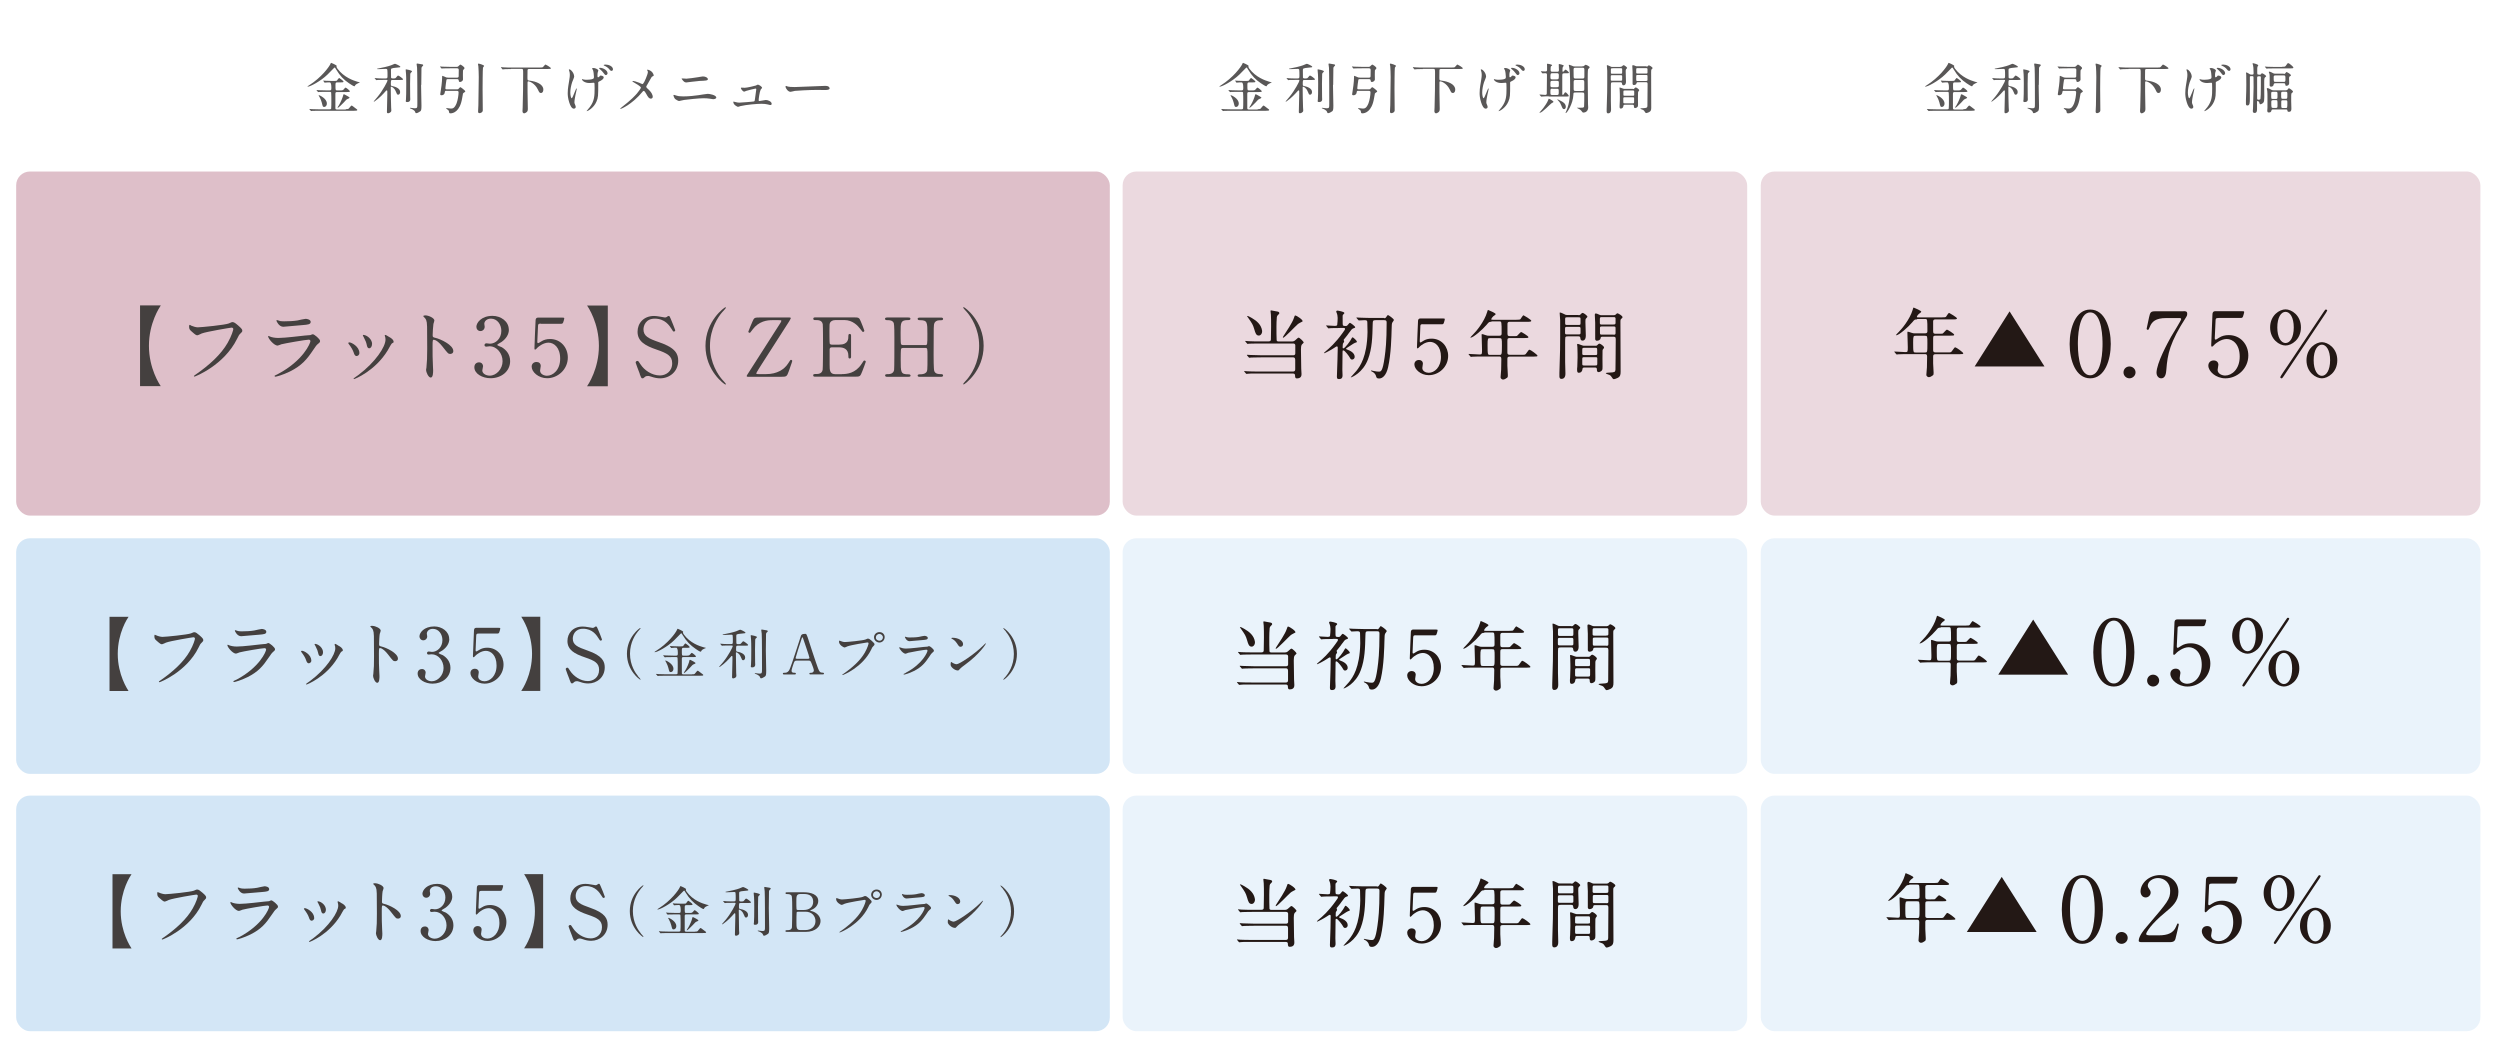 <?xml version="1.0" encoding="UTF-8"?>
<svg id="_レイヤー_2" data-name=" レイヤー 2" xmlns="http://www.w3.org/2000/svg" viewBox="0 0 261.35 109.97">
  <defs>
    <style>
      .cls-1 {
        fill: #231815;
      }

      .cls-2 {
        fill: #595757;
      }

      .cls-3 {
        fill: #fff;
      }

      .cls-4 {
        fill: #44403f;
      }

      .cls-5 {
        fill: #debfc9;
      }

      .cls-6 {
        fill: #eaf3fb;
      }

      .cls-7 {
        fill: #d3e6f6;
      }

      .cls-8 {
        fill: #ebd9df;
      }
    </style>
  </defs>
  <rect class="cls-3" y="0" width="261.35" height="109.97"/>
  <rect class="cls-5" x="1.69" y="17.93" width="114.33" height="35.97" rx="1.44" ry="1.44"/>
  <rect class="cls-8" x="117.36" y="17.93" width="65.29" height="35.97" rx="1.44" ry="1.44"/>
  <rect class="cls-8" x="184.07" y="17.93" width="75.23" height="35.97" rx="1.44" ry="1.44"/>
  <rect class="cls-7" x="1.69" y="56.27" width="114.33" height="24.63" rx="1.44" ry="1.44"/>
  <rect class="cls-6" x="117.36" y="56.27" width="65.29" height="24.63" rx="1.44" ry="1.44"/>
  <rect class="cls-6" x="184.07" y="56.27" width="75.23" height="24.63" rx="1.44" ry="1.44"/>
  <path class="cls-2" d="M35.18,7.01s.04.08.09.16c.69.93,1.69,1.25,2.08,1.37.04.01.27.06.27.07,0,.02-.02.02-.18.09-.07.03-.26.13-.31.22-.04.09-.05.1-.09.1-.09,0-.45-.25-.56-.32-.52-.35-.94-.76-1.34-1.44-.11-.18-.12-.2-.15-.2s-.06.02-.09.06c-.28.28-.58.59-.66.67-.72.7-1.82,1.27-2.06,1.27-.01,0-.04,0-.04-.02,0-.02.14-.1.18-.13,1.27-.8,2.07-1.9,2.21-2.2.05-.12.06-.14.09-.14.02,0,.56.23.58.32,0,.02-.03.09-.03.11ZM36.15,11.41c.18,0,.23,0,.3-.05.05-.05.25-.33.31-.33.04,0,.29.2.38.27.18.13.21.15.21.2,0,.07-.12.08-.35.08h-3.6c-.13,0-.54,0-.74.01-.02,0-.11.02-.13.02s-.03-.02-.05-.04l-.12-.13s-.02-.03-.02-.03c0-.01,0-.02.02-.02.04,0,.22.02.26.02.27.01.53.02.8.02h1.03s.13,0,.17-.07c.02-.04.02-.7.02-.81,0-.08,0-.84-.02-.88-.04-.07-.11-.07-.15-.07h-.33c-.13,0-.54,0-.75.01-.02,0-.11.02-.12.02s-.03-.02-.05-.04l-.11-.13s-.02-.03-.02-.03c0-.01,0-.02.02-.02.04,0,.22.02.26.02.26.01.53.02.8.02h.29c.18,0,.18-.07.18-.31,0-.35-.06-.53-.18-.53-.02,0-.31,0-.42.02-.02,0-.09.01-.1.01-.02,0-.03-.01-.04-.04l-.09-.13s-.02-.03-.02-.04,0-.01.02-.01c.03,0,.15.01.18.02.19.01.51.02.69.02h.28c.22,0,.24-.02.26-.04.04-.05.19-.27.24-.27.03,0,.45.31.45.38,0,.08-.1.08-.26.08h-.4c-.18,0-.18.08-.18.33,0,.48,0,.51.18.51h.24c.3,0,.36,0,.46-.13.12-.14.13-.16.18-.16.07,0,.45.32.45.38,0,.08-.13.08-.32.08h-1.02c-.13,0-.18.04-.18.18,0,.18,0,1.44,0,1.5,0,.1.04.15.18.15h.91ZM34.17,10.82c0,.26-.16.36-.28.36-.15,0-.15-.05-.25-.45-.03-.13-.13-.41-.25-.61-.01-.02-.08-.12-.08-.14,0-.03.03-.03.05-.03.07.02.81.35.81.87ZM36.54,10.22s-.02.06-.19.12c-.12.05-.17.09-.42.38-.17.19-.56.55-.61.55-.02,0-.03-.02-.03-.04,0-.04.11-.18.13-.21.24-.4.42-.89.45-1.03.01-.06.02-.13.07-.13.02,0,.05,0,.09.02.07.04.52.27.52.33Z"/>
  <path class="cls-2" d="M40.21,8.35c-.13,0-.54,0-.74.01-.02,0-.11.02-.12.02-.02,0-.03-.02-.05-.04l-.11-.13s-.03-.03-.03-.03c0-.01.01-.02.02-.02.02,0,.31.03.37.03.43.02.44.01.78.01.18,0,.18-.05.18-.35,0-.07,0-.54-.02-.57-.04-.07-.08-.08-.15-.08-.08,0-.66.03-.79.03-.11,0-.12,0-.12-.03s.01-.03.14-.05c1.02-.19,1.31-.32,1.45-.38.21-.09.23-.1.28-.1.05,0,.55.22.55.31,0,.06-.02.06-.36.09-.62.06-.62.08-.62.29,0,.08,0,.73.01.75.03.09.12.09.17.09h.11c.14,0,.17-.01.24-.09.16-.2.18-.21.23-.21.07,0,.51.33.51.38,0,.08-.12.08-.31.08h-.79c-.17,0-.18.02-.18.44,0,.17.06.18.11.19.25.05.86.2.86.63,0,.21-.13.28-.2.28-.12,0-.13-.04-.28-.4-.14-.32-.41-.44-.45-.44-.05,0-.05.04-.05.09,0,.23.02,1.85.04,2.07,0,.11.02.31.02.33,0,.22-.27.29-.34.29-.12,0-.12-.08-.12-.17,0-.28.04-1.52.04-1.78,0-.06,0-.29,0-.34s-.01-.1-.07-.1c-.03,0-.04.01-.11.09-.31.35-.63.69-1.12,1.04-.05.03-.07.05-.09.05-.02,0-.03-.01-.03-.03,0,0,.37-.43.42-.5.57-.7,1.02-1.6,1.02-1.67,0-.06-.04-.08-.08-.08h-.22ZM42.87,8.76c0,1.01,0,1.12.01,1.38,0,.04.01.22.01.25,0,.16-.09.28-.32.28-.15,0-.15-.07-.15-.11,0-.03.02-.14.02-.16.02-.18.03-.84.03-1.64,0-.26,0-.95-.05-1.34-.01-.08-.01-.12-.01-.12,0-.03,0-.05.05-.05.03,0,.61.1.61.21,0,.02-.01.05-.03.06-.12.1-.13.13-.15.21,0,.02-.02.5-.02,1.03ZM44.02,8.88c0,.35.04,1.86.04,2.16,0,.42-.03.53-.13.6-.15.11-.32.19-.41.19-.08,0-.09-.03-.12-.13-.07-.21-.44-.34-.5-.36-.02,0-.05-.02-.05-.05,0-.02.04-.02.04-.02.08,0,.39.05.45.05.29,0,.29-.05.29-.5,0-.54,0-3.34-.03-3.74,0-.06-.05-.38-.05-.39,0-.03.04-.05.07-.05.02,0,.5.09.53.09.04.01.09.03.09.09,0,.05-.03.07-.09.12-.05.03-.08.11-.09.17-.01.1-.02,1.46-.02,1.76Z"/>
  <path class="cls-2" d="M46.67,9.49c-.15,0-.16.04-.18.2-.02.18-.18.27-.34.27-.03,0-.13-.01-.13-.1,0-.03.05-.28.05-.33.03-.17.15-.95.15-1.43,0-.16,0-.17.04-.17.03,0,.33.14.41.17.06.01.15.02.21.02h.9c.16,0,.16-.09.17-.14,0-.15.01-.37.01-.66,0-.09-.02-.18-.17-.18h-.74c-.14,0-.54,0-.75.01-.02,0-.1.02-.12.02-.02,0-.03-.02-.05-.04l-.11-.13s-.02-.03-.02-.03c0-.01.01-.02.02-.02.04,0,.22.02.26.02.17,0,.48.02.81.02h.66s.09,0,.13-.03c.04-.02.2-.21.25-.21.04,0,.43.24.43.37,0,.05-.03.08-.09.14-.04.04-.06.08-.07.12-.02.13,0,.77,0,.92,0,.16-.19.27-.31.27s-.12-.07-.14-.19c-.01-.11-.13-.11-.17-.11h-.96c-.13,0-.15.06-.15.09-.01.03-.11.74-.11.85,0,.1.02.13.17.13h1.04s.09,0,.13-.02c.04-.02.17-.21.22-.21.05,0,.52.35.52.44,0,.05-.05.08-.09.1-.09.06-.13.09-.15.13-.01.03-.08.43-.09.5-.23,1.41-.96,1.57-1.21,1.57-.03,0-.14,0-.15-.1-.02-.16-.03-.18-.09-.24-.03-.03-.22-.14-.22-.18,0-.03.04-.03.05-.03.05,0,.36.05.43.05.18,0,.39,0,.61-.55.12-.31.21-.86.21-1.15,0-.11-.06-.15-.17-.15h-1.08ZM50.49,7.08c-.03.1-.04,1.94-.04,2.24,0,.35.02,1.89.02,2.21,0,.23-.26.3-.35.3-.14,0-.14-.12-.14-.2,0-.1.03-.54.03-.63.01-.44.04-2.69.04-2.94,0-.33-.02-.89-.04-1.11,0-.04-.04-.2-.04-.24,0-.05.01-.06.06-.06.1,0,.58.16.58.24,0,.03-.11.16-.12.18Z"/>
  <path class="cls-2" d="M53.42,7.22c-.52,0-.69.01-.74.02-.02,0-.11.02-.12.02s-.04-.01-.05-.04l-.12-.14s-.02-.03-.02-.04c0-.01,0-.02.02-.02.04,0,.22.02.26.02.29.02.53.02.8.02h2.98c.26,0,.29,0,.38-.1.16-.19.18-.21.23-.21.04,0,.55.31.55.38,0,.08-.08.08-.32.08h-1.94c-.06,0-.15,0-.18.1-.01.05-.01.73-.01.82,0,.27.02.28.24.3.68.08,1.42.38,1.42.93,0,.19-.07.36-.25.36-.15,0-.18-.07-.32-.36-.33-.68-.91-.86-.99-.86-.07,0-.09.05-.09.12v.98c0,.12.03,1.5.03,1.75,0,.17-.01.27-.12.37-.07.06-.2.13-.26.13-.02,0-.18-.02-.18-.22,0-.06.02-.34.02-.4.04-1.01.05-2.53.05-3.56,0-.42,0-.47-.18-.47,0,0-1.1,0-1.1,0Z"/>
  <path class="cls-2" d="M60.03,7.99c0,.1-.19.52-.22.61-.12.37-.19.77-.19,1.08,0,.26.07.59.14.59.12,0,.42-1.03.52-1.03.02,0,.02.02.02.04,0,.05-.12.55-.14.65-.02.11-.11.53-.11.76,0,.05,0,.12.07.26.01.02.07.15.07.23,0,.09-.08.18-.2.18-.22,0-.38-.33-.48-.65-.15-.46-.16-.79-.16-.97,0-.21,0-.44.15-1.3.06-.36.07-.48.07-.62,0-.16-.02-.29-.06-.4-.04-.09-.04-.1-.04-.12,0-.03.01-.05.05-.05.16,0,.5.39.5.73ZM62.54,8.69c0,1.35,0,1.5-.19,1.94-.28.66-.92.99-.99.99-.02,0-.03,0-.03-.02,0-.02.28-.33.32-.39.5-.66.51-1.22.51-2,0-.06,0-.28-.01-.43,0-.13-.05-.13-.1-.13-.06,0-.36.03-.42.03-.51,0-.79-.26-.79-.39,0-.01,0-.02.02-.02s.13.03.15.04c.08.02.2.03.32.03.16,0,.5-.02.64-.09.11-.05.12-.08.12-.24s-.05-.6-.11-.71c-.01-.02-.09-.1-.09-.12,0-.05.09-.07.17-.07.15,0,.49.14.49.27,0,.03-.06.15-.06.18-.03.09-.03.2-.03.32s0,.2.06.2c.06,0,.13-.06.15-.09.05-.08.07-.09.12-.09.03,0,.32.03.32.18,0,.18-.22.3-.32.36-.18.09-.22.1-.24.14-.02.03-.02.12-.02.13ZM63.52,7.64c0,.06-.06.21-.18.21-.08,0-.13-.06-.28-.26-.09-.13-.15-.18-.36-.37-.02-.02-.07-.06-.07-.09,0-.03.07-.04.1-.04.33,0,.78.27.78.55ZM64.08,7.24c0,.07-.05.17-.14.17-.12,0-.19-.09-.29-.22-.08-.1-.29-.25-.47-.32-.06-.02-.07-.05-.07-.06,0-.03.06-.06.21-.06.3,0,.76.18.76.5Z"/>
  <path class="cls-2" d="M66.78,8.63c.06.02.32.16.37.16.12,0,.29-.4.36-.57.11-.25.22-.58.22-.69,0-.05-.02-.09-.04-.13-.02-.04-.04-.05-.04-.07,0-.03.02-.05.05-.05.05,0,.23.06.39.18.18.14.25.38.25.42,0,.05-.02.05-.15.12-.06.03-.08.06-.24.35-.1.19-.21.39-.33.58-.03.04-.06.09-.06.14,0,.06.05.12.1.16.51.44.58.75.58.89s-.12.19-.19.19c-.21,0-.3-.15-.5-.51-.06-.1-.17-.3-.25-.3-.05,0-.1.05-.12.08-1.08,1.32-2.25,1.81-2.3,1.81-.02,0-.04,0-.04-.03s.11-.11.18-.17c1-.77,1.39-1.22,1.56-1.41.14-.17.42-.53.42-.62,0-.12-.54-.44-.76-.56-.11-.06-.12-.06-.12-.09,0-.02.01-.05.05-.05.08,0,.33.06.62.18Z"/>
  <path class="cls-2" d="M71.36,10.08c.7,0,1.29-.08,1.66-.13.16-.02.83-.14.97-.14.17,0,.89.12.89.39,0,.13-.23.17-.33.17-.05,0-.18-.02-.32-.05-.19-.03-.41-.05-.66-.05-.49,0-1.73.13-2.06.18-.08.01-.51.11-.52.11-.07,0-.32-.13-.41-.21-.11-.1-.18-.37-.18-.38,0-.04.02-.05.05-.05.02,0,.05,0,.06.01.38.12.45.14.84.14ZM71.71,8.23c.19,0,1.03-.12,1.26-.16.08-.01.44-.08.51-.08.27,0,.52.13.52.29,0,.14-.22.16-.86.18-.23.01-1.36.16-1.41.16-.16,0-.29-.14-.32-.18-.02-.02-.16-.2-.16-.21,0-.02.05-.03.08-.03s.31.02.36.02Z"/>
  <path class="cls-2" d="M77.81,9.18c.29,0,1.13-.21,1.21-.24.03-.01.16-.09.19-.09.17,0,.46.24.46.32,0,.04-.13.17-.15.2-.11.23-.21.94-.21,1.11,0,.05.01.08.09.08.11,0,.57-.11.66-.11.24,0,.61.18.61.39,0,.06-.02.14-.13.14-.02,0-.05,0-.32-.07-.14-.03-.33-.06-.6-.06-.5,0-1.56.09-2.21.24-.04.01-.22.08-.26.08-.05,0-.49-.2-.49-.51,0-.03.01-.04.04-.04.02,0,.12.04.15.04.21.05.32.07.42.07.15,0,1.49-.1,1.56-.13.06-.03.08-.09.09-.22.01-.11.14-1.02.14-1.03,0-.09-.05-.09-.08-.09-.06,0-.8.18-.97.24-.03.01-.18.08-.21.08-.13,0-.35-.27-.35-.38,0-.03.02-.04.05-.04.02,0,.24.01.29.01Z"/>
  <path class="cls-2" d="M86.19,8.98s.1,0,.13,0c.36,0,.41.21.41.25,0,.16-.24.18-.49.18-.14,0-.72-.01-.84-.01-.81,0-2.16.08-2.3.1-.07.01-.39.1-.46.1-.25,0-.52-.36-.52-.55,0-.04.02-.07.05-.07s.17.06.2.07c.1.03.34.05.72.05.19,0,2.24-.08,3.1-.12Z"/>
  <g>
    <path class="cls-4" d="M14.64,40.38v-8.45h2.17c-.13.19-1.24,1.84-1.24,4.22s1.11,4.04,1.24,4.22h-2.17Z"/>
    <path class="cls-4" d="M19.95,34.03c.2.09.54.19.72.19.35,0,2.89-.25,3.26-.41.27-.12.3-.14.36-.14.19,0,.33.12.6.35.39.34.44.43.44.55,0,.11-.04.15-.2.3-.14.13-.17.2-.34.54-1.36,2.77-4.38,3.96-4.46,3.96-.04,0-.06-.03-.06-.05,0-.03.03-.05.11-.11,1.51-1.04,2.73-2.16,3.42-3.37.42-.73.59-1.35.59-1.44,0-.14-.15-.15-.19-.15-.09,0-2.61.42-3.11.61-.07.03-.38.19-.45.19-.11,0-.17,0-.62-.41-.16-.14-.25-.23-.25-.48,0-.07,0-.11.03-.2.04,0,.09.03.16.05Z"/>
    <path class="cls-4" d="M29.04,39.11c2.7-1.43,3.41-3.26,3.41-3.44,0-.1-.06-.16-.18-.16-.29,0-2.47.38-2.85.48-.06.02-.34.14-.4.14-.37,0-.99-.73-.99-.97,0-.03.03-.04.05-.04s.13.06.16.07c.16.07.49.14.86.14.71,0,2.43-.22,2.75-.25.02,0,.59-.05.6-.05.04-.02.21-.09.25-.09.15,0,.76.5.76.7,0,.13-.03.16-.23.32-.15.12-.23.25-.47.6-.68,1.02-1.22,1.66-2.44,2.27-.77.38-1.45.55-1.53.55-.07,0-.08-.05-.08-.07s0-.04.02-.05c.02-.02.26-.13.31-.15ZM29.26,33.56c.14.03.34.03.46.03.41,0,.98-.02,1.38-.09.13-.03.73-.17.85-.17.15,0,.53.08.53.32,0,.26-.3.29-.8.33-.14.02-2,.18-2.06.18-.46,0-.72-.58-.72-.64,0-.04.02-.06.05-.06.05,0,.26.08.31.09Z"/>
    <path class="cls-4" d="M37.57,36.9c0,.24-.2.32-.29.32-.19,0-.25-.2-.31-.38-.08-.24-.27-.57-.5-.86-.04-.06-.06-.08-.06-.11,0-.05.05-.08.11-.08.21,0,1.05.43,1.05,1.11ZM40.24,35.15s-.02-.05-.02-.08c0-.04.04-.06.06-.06.07,0,.33.18.39.21.14.07.48.27.48.52,0,.07-.03.08-.18.16-.07.04-.37.62-.44.73-1.32,2.16-3.45,3-3.52,3-.03,0-.05-.03-.05-.05,0-.04.41-.3.48-.36,1.84-1.38,2.86-2.98,2.86-3.71,0-.17-.02-.26-.06-.37ZM38.89,35.98c0,.25-.14.43-.29.43-.19,0-.23-.21-.26-.36-.06-.27-.09-.35-.32-.81-.02-.04-.09-.15-.09-.19,0-.03.04-.05.09-.04.41.06.88.48.88.96Z"/>
    <path class="cls-4" d="M44.48,32.97c.31,0,.93.27.93.54,0,.06-.09.3-.1.36-.04.21-.08.97-.08,1.18,0,.19.04.21.29.27.53.12,1.87.74,1.87,1.38,0,.28-.27.3-.31.3-.22,0-.24-.03-.82-.77-.24-.31-.65-.71-.92-.71-.09,0-.12,0-.12.63,0,.9,0,1.35.04,2.12,0,.09.02.31.02.43,0,.21,0,.77-.25.77s-.49-.58-.49-.8c0-.04.04-.21.04-.25.06-.71.08-.93.08-1.97,0-2.43,0-2.7-.1-2.97-.07-.18-.16-.26-.29-.39l-.02-.04c0-.08.23-.08.24-.08Z"/>
    <path class="cls-4" d="M53.2,34.46c0,.5-.29.95-.77,1.29-.07.04-.45.25-.45.3,0,.08.41.21.48.25.41.25.87.7.87,1.45,0,1.09-.95,1.79-2.04,1.79-.87,0-1.7-.47-1.7-1.15,0-.35.24-.51.49-.51.29,0,.42.23.42.4,0,.07-.08.38-.08.45,0,.31.37.54.78.54.69,0,1.34-.69,1.34-1.51s-.6-1.56-1.36-1.56c-.04,0-.29.04-.34.04-.13,0-.19-.08-.19-.17,0-.1.09-.18.2-.18.05,0,.31.04.37.04.59,0,1.19-.53,1.19-1.34,0-.65-.41-1.28-1.09-1.28-.46,0-.69.3-.69.54,0,.04.04.26.04.31,0,.25-.2.45-.44.45-.28,0-.43-.23-.43-.45,0-.41.51-1.14,1.69-1.14.86,0,1.7.57,1.7,1.44Z"/>
    <path class="cls-4" d="M56.54,33.83c-.29,0-.29.08-.3.34,0,.13-.07,1.56-.07,1.57,0,.07.02.13.08.13.05,0,.08-.02.34-.18.25-.16.55-.25.91-.25,1.13,0,1.86.91,1.86,1.93,0,1.26-1.06,2.17-2.16,2.17-.92,0-1.62-.66-1.62-1.21,0-.28.2-.49.51-.49.25,0,.44.15.44.42,0,.07-.07.4-.07.48,0,.37.42.54.72.54.63,0,1.38-.6,1.38-1.79s-.67-1.67-1.22-1.67-1.05.43-1.12.49c-.04.04-.21.24-.27.24-.07,0-.08-.06-.08-.13,0-.34.1-2.45.12-2.91,0-.11.02-.31.28-.31h2.47c.17,0,.25,0,.25.09,0,.05-.07.31-.12.43s-.14.13-.25.13h-2.07Z"/>
    <path class="cls-4" d="M63.54,31.93v8.45h-2.17c.13-.19,1.24-1.84,1.24-4.22s-1.11-4.04-1.24-4.22h2.17Z"/>
    <path class="cls-4" d="M66.88,39.07c-.06-.15-.43-1.11-.43-1.16,0-.13.11-.18.19-.18.09,0,.11.04.32.36.38.59,1.16,1.16,2.03,1.16.58,0,1.28-.38,1.28-1.28,0-.77-.52-1.04-1.62-1.42-1.2-.41-2-.86-2-1.87,0-.88.62-1.65,1.73-1.65.17,0,.39.03.61.07.09.02.46.09.52.09.08,0,.14-.02.19-.05.12-.09.14-.11.2-.11.1,0,.13.08.22.3.06.14.47,1.14.47,1.19,0,.11-.1.14-.15.14-.07,0-.09-.03-.22-.25-.23-.37-.7-1.1-1.77-1.1-.97,0-1.18.77-1.18,1.12,0,.71.52.96,1.65,1.35,1.75.59,1.98,1.27,1.98,1.93,0,1.15-.92,1.84-1.88,1.84-.31,0-.61-.06-.93-.17-.23-.08-.29-.08-.35-.08-.14,0-.25.03-.33.11-.15.13-.16.14-.25.14-.11,0-.13-.05-.29-.47Z"/>
    <path class="cls-4" d="M75.47,39.65c.07.08.42.45.42.5,0,.02-.02.05-.06.05-.09,0-2.08-1.41-2.08-4.04s2-4.04,2.08-4.04c.04,0,.06.03.06.05,0,.05-.35.42-.42.5-.35.42-1.25,1.64-1.25,3.49s.9,3.07,1.25,3.49Z"/>
    <path class="cls-4" d="M80.72,33.47c-.49,0-1.39.08-2.07,1.01-.22.31-.23.31-.29.31-.07,0-.13-.06-.13-.12,0-.05.36-.89.43-1.05.17-.41.23-.43.76-.43h3.12c.06,0,.13,0,.13.09,0,.04-.16.28-.18.33-.8,1.24-2.08,3.24-2.87,4.48-.16.25-.56.88-.56.94,0,.08.08.08.26.08h.77c1.14,0,1.9-.49,2.29-1.1.22-.35.25-.39.31-.39.07,0,.13.05.13.12,0,.05-.04.15-.36,1.07-.2.56-.24.58-.8.58h-3.45c-.08,0-.15,0-.15-.08,0-.04.03-.09.05-.12.1-.17,3.36-5.24,3.46-5.41.04-.06.11-.17.11-.23,0-.08-.03-.08-.29-.08h-.68Z"/>
    <path class="cls-4" d="M87.99,39.11c.54,0,1.44-.08,2.07-1.05.22-.33.23-.37.3-.37s.15.04.15.13c0,.04-.31.85-.36.98-.22.55-.22.58-.79.58h-4.08c-.15,0-.27,0-.27-.14s.09-.14.33-.14c.21,0,.58-.03.66-.44.03-.14.04-2.1.04-2.35,0-.34,0-2.27-.03-2.42-.09-.43-.46-.43-.8-.43-.06,0-.19,0-.19-.14,0-.14.12-.14.27-.14h3.95c.54,0,.58.02.75.43.05.12.37.9.37.96,0,.07-.06.13-.14.13-.05,0-.07-.02-.27-.29-.27-.37-.83-.95-1.66-.95h-.96c-.34,0-.48.17-.52.22-.1.15-.1.23-.1.9,0,.11,0,1.27.03,1.34.05.1.18.11.21.11h.76c.98,0,.98-.58.98-.95,0-.03,0-.17.14-.17.15,0,.14.14.14.21,0,.31,0,1.84,0,2.18,0,.04,0,.18-.14.18s-.14-.11-.14-.28c0-.72-.49-.89-.98-.89h-.76c-.15,0-.21.09-.22.2,0,.07,0,1.47,0,1.6,0,.59,0,1.01.62,1.01h.67Z"/>
    <path class="cls-4" d="M96.72,36.08c.23,0,.23-.05.23-1.17,0-1.23,0-1.44-.8-1.44-.07,0-.22,0-.22-.14,0-.13.16-.13.23-.13h2.21c.06,0,.22,0,.22.14,0,.14-.11.14-.38.14s-.47.14-.53.31c-.07.18-.08.21-.08,3.28,0,.32,0,1.53.07,1.72.12.32.48.32.64.32.13,0,.28,0,.28.14s-.16.14-.22.14h-2.21c-.09,0-.23,0-.23-.13s.16-.13.25-.13c.23,0,.48-.04.61-.17.17-.17.17-.18.17-1.73,0-.79,0-.86-.23-.86h-2.33c-.05,0-.17.03-.2.1-.04.09-.04.93-.04,1.1,0,1.39,0,1.56.81,1.56.06,0,.22,0,.22.14,0,.12-.16.12-.23.12h-2.21c-.05,0-.22,0-.22-.14s.11-.14.38-.14c.12,0,.49-.05.56-.43.03-.21.03-2.27.03-3.36,0-.31,0-1.34-.06-1.53-.11-.32-.48-.32-.64-.32-.13,0-.28,0-.28-.14,0-.14.16-.14.22-.14h2.21c.09,0,.23,0,.23.13,0,.14-.15.14-.25.14-.78,0-.78.25-.78,1.34,0,.15,0,1.09.04,1.16.04.11.18.11.2.11h2.33Z"/>
    <path class="cls-4" d="M101.11,32.66c-.07-.08-.42-.45-.42-.5,0-.02.02-.05.06-.05.09,0,2.08,1.41,2.08,4.04s-2,4.04-2.08,4.04c-.04,0-.06-.03-.06-.05,0-.05.35-.42.42-.5.35-.43,1.25-1.64,1.25-3.49s-.9-3.07-1.25-3.49Z"/>
  </g>
  <path class="cls-4" d="M11.45,72.23v-7.75h1.99c-.12.17-1.13,1.68-1.13,3.88s1.02,3.7,1.13,3.88h-1.99Z"/>
  <path class="cls-4" d="M16.32,66.41c.18.09.49.17.66.17.33,0,2.65-.23,2.99-.37.25-.11.28-.12.33-.12.17,0,.3.11.55.32.36.31.4.4.4.51,0,.1-.04.14-.18.28-.13.12-.16.18-.31.49-1.25,2.54-4.02,3.63-4.09,3.63-.04,0-.06-.03-.06-.05,0-.03.02-.05.1-.1,1.38-.95,2.5-1.98,3.13-3.09.39-.67.54-1.24.54-1.32,0-.13-.13-.14-.17-.14-.09,0-2.4.38-2.86.56-.06.03-.35.17-.41.17-.1,0-.16,0-.57-.37-.15-.13-.23-.21-.23-.44,0-.06,0-.1.02-.18.04,0,.09.02.15.05Z"/>
  <path class="cls-4" d="M24.69,71.07c2.48-1.31,3.13-2.99,3.13-3.16,0-.09-.06-.15-.17-.15-.27,0-2.26.34-2.61.44-.06.02-.31.13-.37.13-.34,0-.9-.67-.9-.89,0-.02.02-.04.05-.04s.12.05.14.06c.15.06.45.13.79.13.65,0,2.23-.2,2.52-.23.02,0,.54-.05.55-.05.04-.02.19-.09.23-.09.13,0,.7.46.7.64,0,.12-.03.15-.21.3-.13.11-.21.23-.43.55-.63.94-1.12,1.52-2.24,2.08-.71.35-1.33.51-1.4.51-.06,0-.07-.05-.07-.06s0-.04.02-.05c.02-.02.24-.12.29-.14ZM24.89,65.97c.13.03.31.03.42.03.37,0,.9-.02,1.27-.09.12-.02.67-.16.78-.16.14,0,.48.07.48.3,0,.24-.28.26-.74.3-.13.02-1.83.16-1.89.16-.42,0-.66-.53-.66-.58,0-.04.02-.05.05-.05.05,0,.24.08.29.09Z"/>
  <path class="cls-4" d="M32.55,69.04c0,.22-.18.3-.27.3-.17,0-.23-.18-.29-.35-.07-.22-.25-.52-.46-.79-.04-.05-.06-.08-.06-.1,0-.05.05-.07.1-.07.19,0,.97.39.97,1.01ZM35,67.43s-.02-.05-.02-.07c0-.04.03-.05.06-.05.06,0,.3.16.36.2.13.06.44.25.44.48,0,.06-.03.07-.17.15-.06.04-.34.57-.4.67-1.21,1.98-3.17,2.75-3.23,2.75-.02,0-.05-.02-.05-.05,0-.04.37-.27.44-.33,1.69-1.27,2.62-2.74,2.62-3.41,0-.16-.02-.24-.06-.33ZM33.77,68.19c0,.23-.13.4-.27.4-.17,0-.21-.19-.24-.33-.06-.25-.08-.32-.29-.74-.02-.03-.09-.14-.09-.17,0-.02.04-.05.08-.04.37.05.81.44.81.88Z"/>
  <path class="cls-4" d="M38.94,65.43c.29,0,.86.25.86.5,0,.05-.08.28-.1.33-.04.2-.07.89-.07,1.08,0,.17.03.2.26.25.48.11,1.71.68,1.71,1.26,0,.26-.25.27-.29.27-.2,0-.22-.03-.75-.71-.22-.29-.59-.66-.84-.66-.08,0-.11,0-.11.58,0,.83,0,1.24.04,1.94,0,.09.02.28.02.4,0,.2,0,.71-.23.71s-.44-.53-.44-.73c0-.03.03-.19.03-.23.06-.65.07-.85.07-1.81,0-2.23,0-2.48-.1-2.73-.06-.16-.14-.24-.27-.36l-.02-.03c0-.07.21-.07.22-.07Z"/>
  <path class="cls-4" d="M46.97,66.8c0,.46-.27.87-.71,1.19-.06.04-.41.23-.41.27,0,.07.37.2.44.23.37.23.8.64.8,1.33,0,1-.87,1.65-1.87,1.65-.79,0-1.56-.44-1.56-1.06,0-.32.22-.47.45-.47.27,0,.39.21.39.37,0,.06-.07.35-.07.41,0,.29.34.5.71.5.63,0,1.23-.63,1.23-1.39s-.55-1.43-1.25-1.43c-.04,0-.26.03-.31.03-.12,0-.17-.07-.17-.16,0-.09.08-.16.18-.16.05,0,.29.04.34.04.54,0,1.09-.48,1.09-1.23,0-.6-.37-1.18-1-1.18-.42,0-.63.27-.63.5,0,.04.04.24.04.29,0,.23-.18.41-.41.41-.25,0-.4-.21-.4-.41,0-.38.47-1.04,1.55-1.04.79,0,1.56.52,1.56,1.32Z"/>
  <path class="cls-4" d="M50.06,66.23c-.27,0-.27.07-.28.31,0,.12-.06,1.43-.06,1.44,0,.06.02.12.07.12.05,0,.07-.02.31-.16.23-.15.51-.23.83-.23,1.04,0,1.71.83,1.71,1.77,0,1.15-.98,1.99-1.98,1.99-.84,0-1.48-.61-1.48-1.11,0-.26.18-.45.47-.45.23,0,.4.14.4.38,0,.06-.06.37-.06.44,0,.34.38.49.66.49.58,0,1.26-.55,1.26-1.65s-.61-1.53-1.12-1.53-.96.39-1.03.45c-.04.03-.19.22-.25.22-.06,0-.07-.05-.07-.12,0-.31.1-2.25.11-2.67,0-.1.02-.29.25-.29h2.27c.16,0,.23,0,.23.08,0,.05-.06.28-.11.4-.05.12-.13.12-.23.12h-1.9Z"/>
  <path class="cls-4" d="M56.48,64.48v7.75h-1.99c.12-.17,1.13-1.68,1.13-3.88s-1.02-3.7-1.13-3.88h1.99Z"/>
  <path class="cls-4" d="M59.54,71.03c-.06-.14-.4-1.02-.4-1.07,0-.12.1-.16.17-.16.09,0,.1.04.29.33.35.54,1.06,1.07,1.86,1.07.53,0,1.17-.35,1.17-1.18,0-.71-.48-.96-1.48-1.3-1.1-.37-1.83-.79-1.83-1.71,0-.81.57-1.51,1.59-1.51.16,0,.36.02.56.06.09.02.42.08.48.08.07,0,.13-.02.17-.05.11-.08.13-.1.18-.1.09,0,.12.07.2.27.06.12.43,1.04.43,1.09,0,.1-.09.12-.14.12-.06,0-.08-.02-.21-.23-.21-.33-.64-1.01-1.62-1.01-.89,0-1.08.7-1.08,1.03,0,.65.48.88,1.52,1.24,1.6.55,1.82,1.17,1.82,1.77,0,1.05-.84,1.68-1.72,1.68-.29,0-.56-.05-.86-.16-.21-.07-.27-.08-.32-.08-.13,0-.23.03-.3.1-.13.12-.15.13-.23.13-.1,0-.12-.05-.27-.44Z"/>
  <path class="cls-4" d="M66.69,70.69c.05.05.28.3.28.33,0,.01-.01.03-.04.03-.06,0-1.39-.94-1.39-2.7s1.33-2.7,1.39-2.7c.03,0,.04.02.04.03,0,.03-.24.28-.28.33-.23.28-.83,1.1-.83,2.33s.6,2.05.83,2.33Z"/>
  <path class="cls-4" d="M71.39,66.16s.04.08.09.16c.67.92,1.66,1.23,2.05,1.34.04.01.27.06.27.07,0,.02-.02.02-.17.08-.07.03-.26.12-.3.22-.04.08-.05.1-.09.1-.09,0-.44-.24-.55-.32-.51-.35-.92-.75-1.32-1.41-.1-.18-.12-.19-.15-.19s-.06.02-.09.06c-.27.28-.57.58-.65.66-.7.69-1.79,1.25-2.02,1.25-.01,0-.04,0-.04-.02,0-.02.14-.1.17-.12,1.25-.78,2.04-1.87,2.17-2.17.05-.12.06-.14.09-.14.02,0,.55.23.57.32,0,.02-.03.09-.03.11ZM72.34,70.49c.18,0,.22,0,.29-.05.05-.04.24-.33.31-.33.04,0,.28.2.38.27.18.13.2.15.2.19,0,.07-.12.07-.35.07h-3.54c-.13,0-.53,0-.73.01-.02,0-.11.02-.13.02-.02,0-.03-.02-.05-.04l-.12-.13s-.02-.03-.02-.03c0-.01,0-.02.02-.02.04,0,.22.02.26.02.27.01.52.02.79.02h1.01s.13,0,.17-.07c.02-.04.02-.69.02-.79,0-.08,0-.83-.02-.87-.03-.07-.1-.07-.15-.07h-.32c-.13,0-.53,0-.73.01-.02,0-.1.02-.12.02-.02,0-.03-.02-.05-.04l-.11-.13s-.02-.03-.02-.03c0-.01,0-.02.02-.02.04,0,.22.02.26.02.26.01.52.02.79.02h.29c.17,0,.17-.07.17-.31,0-.34-.06-.52-.17-.52-.02,0-.31,0-.41.02-.02,0-.09.01-.1.01-.02,0-.03-.01-.04-.03l-.09-.13s-.02-.03-.02-.04c0-.01,0-.01.02-.01.03,0,.15.01.17.02.18.01.5.02.68.02h.27c.22,0,.23-.02.25-.04.04-.05.18-.27.24-.27.03,0,.44.31.44.38,0,.08-.1.08-.25.08h-.39c-.18,0-.18.07-.18.32,0,.48,0,.5.17.5h.24c.29,0,.35,0,.46-.13.12-.14.13-.16.17-.16.07,0,.44.31.44.37,0,.07-.13.07-.31.07h-1c-.13,0-.17.03-.17.18,0,.18,0,1.42,0,1.48,0,.1.03.15.17.15h.89ZM70.4,69.91c0,.25-.16.35-.28.35-.14,0-.15-.04-.25-.44-.03-.13-.13-.4-.24-.6-.01-.02-.08-.11-.08-.14,0-.03.03-.03.05-.03.07.02.8.35.8.86ZM72.72,69.32s-.02.06-.19.12c-.12.05-.16.09-.42.38-.17.19-.55.54-.59.54-.02,0-.03-.02-.03-.03,0-.04.11-.18.13-.21.24-.39.42-.87.44-1.02.01-.06.02-.12.06-.12.02,0,.05,0,.09.02.07.03.51.26.51.33Z"/>
  <path class="cls-4" d="M76.33,67.48c-.13,0-.52,0-.73.01-.02,0-.1.02-.12.02-.02,0-.03-.02-.05-.04l-.11-.13s-.03-.03-.03-.03c0-.01.01-.02.02-.02.02,0,.31.03.36.03.42.02.43.01.76.01.18,0,.18-.04.18-.35,0-.07,0-.53-.02-.56-.04-.07-.08-.07-.15-.07-.08,0-.65.03-.77.03-.1,0-.12,0-.12-.03s.01-.03.14-.05c1-.19,1.29-.31,1.42-.37.21-.09.23-.1.28-.1.05,0,.54.22.54.31,0,.06-.02.06-.35.09-.61.06-.61.07-.61.28,0,.07,0,.71.01.74.03.09.12.09.16.09h.1c.13,0,.17-.01.24-.09.16-.19.18-.21.23-.21.07,0,.5.32.5.38,0,.08-.12.08-.31.08h-.77c-.17,0-.18.02-.18.43,0,.16.06.18.1.19.24.04.85.19.85.62,0,.2-.13.28-.2.28-.12,0-.13-.04-.28-.39-.13-.32-.4-.44-.44-.44-.05,0-.05.04-.05.08,0,.22.02,1.82.03,2.04,0,.11.02.31.02.33,0,.22-.27.28-.33.28-.12,0-.12-.08-.12-.17,0-.28.04-1.5.04-1.75,0-.06,0-.28,0-.33s-.01-.1-.07-.1c-.03,0-.04.01-.1.09-.31.35-.62.68-1.1,1.02-.05.03-.07.05-.09.05-.02,0-.03-.01-.03-.03,0,0,.36-.42.42-.49.56-.69,1-1.57,1-1.65,0-.06-.04-.08-.07-.08h-.21ZM78.93,67.88c0,.99,0,1.11.01,1.36,0,.04.01.22.01.25,0,.16-.09.28-.32.28-.14,0-.14-.07-.14-.11,0-.03.02-.14.02-.16.02-.18.03-.83.03-1.61,0-.26,0-.94-.05-1.32-.01-.07-.01-.11-.01-.12,0-.03,0-.05.05-.05.03,0,.6.1.6.2,0,.02-.01.05-.03.06-.12.1-.13.12-.15.2,0,.02-.02.49-.02,1.01ZM80.06,68c0,.34.04,1.83.04,2.13,0,.41-.03.52-.13.59-.15.11-.32.19-.4.19-.08,0-.09-.03-.12-.12-.07-.21-.43-.33-.5-.35-.02,0-.05-.02-.05-.05,0-.02.04-.02.04-.02.07,0,.38.05.44.05.28,0,.28-.05.28-.49,0-.53,0-3.29-.03-3.68,0-.06-.05-.37-.05-.39,0-.03.04-.05.06-.05.02,0,.49.09.53.09.03.01.09.03.09.09,0,.05-.03.07-.09.11-.05.03-.08.11-.09.17-.01.1-.02,1.44-.02,1.74Z"/>
  <path class="cls-4" d="M84.75,70.51c-.06,0-.14-.02-.14-.09,0-.09.09-.09.23-.09.11,0,.24-.1.24-.25,0-.12-.15-.52-.21-.66-.13-.32-.14-.36-.33-.36h-1.25c-.21,0-.24.06-.33.31-.05.15-.21.61-.21.74,0,.22.18.22.32.22.07,0,.13.01.13.09,0,.09-.09.09-.13.09h-1.11s-.12,0-.12-.08c0-.1.06-.1.2-.1.16,0,.29-.03.44-.23.13-.18.56-1.51.69-1.91.08-.23.44-1.34.52-1.6.06-.2.09-.33.5-.33.07,0,.1.04.13.09.05.08.15.38.19.51.4,1.23.44,1.37.8,2.42.33.97.37,1.04.7,1.04.08,0,.13.03.13.1,0,.08-.09.08-.13.08h-1.25ZM84.48,68.87c.06,0,.14-.03.14-.09,0-.12-.55-1.7-.65-2-.03-.1-.05-.15-.09-.15-.03,0-.04.02-.1.21-.16.46-.61,1.9-.61,1.95,0,.08.09.08.16.08h1.15Z"/>
  <path class="cls-4" d="M87.84,67c.1.05.33.12.48.12.24,0,1.93-.16,2.17-.27.18-.08.2-.09.24-.09.13,0,.22.08.4.23.26.23.29.29.29.37,0,.07-.03.1-.13.2-.09.08-.12.13-.22.36-.91,1.85-2.92,2.65-2.98,2.65-.03,0-.04-.02-.04-.03,0-.02.02-.03.08-.07,1-.69,1.82-1.44,2.28-2.25.28-.49.39-.9.39-.96,0-.1-.1-.1-.13-.1-.06,0-1.72.27-2.08.41-.05.02-.24.12-.29.12-.13,0-.59-.28-.59-.6,0-.11.02-.12.05-.12.01,0,.06.03.08.03ZM92.48,66.62c0,.3-.25.55-.55.55-.27,0-.56-.22-.56-.55,0-.28.23-.54.57-.54.42,0,.55.35.55.54ZM91.56,66.64c0,.24.22.34.38.34.25,0,.36-.21.36-.35,0-.22-.21-.36-.37-.36-.13,0-.36.11-.36.36Z"/>
  <path class="cls-4" d="M94.69,70.33c1.8-.95,2.27-2.18,2.27-2.3,0-.07-.04-.11-.12-.11-.2,0-1.64.25-1.9.32-.04.01-.22.1-.27.1-.25,0-.66-.49-.66-.65,0-.02.02-.03.04-.03.02,0,.09.04.1.04.11.05.33.1.57.1.47,0,1.62-.15,1.83-.17.01,0,.39-.03.4-.03.03-.01.14-.06.17-.06.1,0,.51.33.51.47,0,.08-.02.11-.16.22-.1.08-.16.16-.31.4-.46.68-.81,1.11-1.63,1.52-.51.26-.97.37-1.02.37-.05,0-.05-.03-.05-.04,0-.01,0-.03.01-.03.01-.01.17-.09.21-.1ZM94.84,66.62c.09.02.22.02.31.02.27,0,.65-.01.92-.06.09-.02.48-.11.57-.11.1,0,.35.05.35.22,0,.18-.2.19-.54.22-.09.01-1.33.12-1.37.12-.31,0-.48-.39-.48-.43,0-.03.01-.04.03-.04.04,0,.17.06.21.06Z"/>
  <path class="cls-4" d="M100.9,69.48c-.15.11-.44.32-.57.47-.11.13-.12.14-.21.14-.31,0-.74-.36-.74-.59,0-.04,0-.3.06-.3.02,0,.15.1.17.11.07.04.26.13.39.13.28,0,1.81-1,2.77-1.94.09-.09.25-.25.27-.25s.03.02.03.03c0,.05-.67,1.11-2.17,2.2ZM100.43,67.62c-.16,0-.21-.09-.4-.38-.2-.29-.36-.38-.53-.47-.02-.01-.05-.03-.05-.05s.05-.05.13-.05c.62,0,1.1.32,1.1.66,0,.17-.1.28-.25.28Z"/>
  <path class="cls-4" d="M105.16,66.02c-.05-.05-.28-.3-.28-.33,0-.01.01-.03.04-.03.06,0,1.39.94,1.39,2.7s-1.33,2.7-1.39,2.7c-.03,0-.04-.02-.04-.03,0-.03.24-.28.28-.33.23-.28.83-1.1.83-2.33s-.6-2.05-.83-2.33Z"/>
  <path class="cls-2" d="M130.51,7.01s.04.08.09.16c.69.93,1.69,1.25,2.08,1.37.04.01.27.06.27.07,0,.02-.02.02-.18.09-.07.03-.26.13-.31.22-.04.09-.05.1-.09.1-.09,0-.45-.25-.56-.32-.52-.35-.94-.76-1.34-1.44-.11-.18-.12-.2-.15-.2s-.06.02-.09.06c-.28.28-.58.59-.66.67-.72.7-1.82,1.27-2.06,1.27-.01,0-.04,0-.04-.02,0-.02.14-.1.18-.13,1.27-.8,2.07-1.9,2.21-2.2.05-.12.06-.14.09-.14.02,0,.56.23.58.32,0,.02-.03.09-.03.11ZM131.48,11.41c.18,0,.23,0,.3-.05.05-.05.25-.33.31-.33.04,0,.29.2.38.27.18.13.21.15.21.2,0,.07-.12.08-.35.08h-3.6c-.13,0-.54,0-.74.01-.02,0-.11.02-.13.02s-.03-.02-.05-.04l-.12-.13s-.02-.03-.02-.03c0-.01,0-.02.02-.02.04,0,.22.02.26.02.27.01.53.02.8.02h1.03s.13,0,.17-.07c.02-.04.02-.7.02-.81,0-.08,0-.84-.02-.88-.04-.07-.11-.07-.15-.07h-.33c-.13,0-.54,0-.75.01-.02,0-.11.02-.12.02s-.03-.02-.05-.04l-.11-.13s-.02-.03-.02-.03c0-.01,0-.02.02-.02.04,0,.22.02.26.02.26.01.53.02.8.02h.29c.18,0,.18-.07.18-.31,0-.35-.06-.53-.18-.53-.02,0-.31,0-.42.02-.02,0-.09.01-.1.01-.02,0-.03-.01-.04-.04l-.09-.13s-.02-.03-.02-.04,0-.01.02-.01c.03,0,.15.01.18.02.19.01.51.02.69.02h.28c.22,0,.24-.02.26-.04.04-.05.19-.27.24-.27.03,0,.45.31.45.38,0,.08-.1.08-.26.08h-.4c-.18,0-.18.08-.18.33,0,.48,0,.51.18.51h.24c.3,0,.36,0,.46-.13.12-.14.13-.16.18-.16.07,0,.45.32.45.38,0,.08-.13.08-.32.08h-1.02c-.13,0-.18.04-.18.18,0,.18,0,1.44,0,1.5,0,.1.04.15.18.15h.91ZM129.5,10.82c0,.26-.16.36-.28.36-.15,0-.15-.05-.25-.45-.03-.13-.13-.41-.25-.61-.01-.02-.08-.12-.08-.14,0-.03.03-.03.05-.03.07.02.81.35.81.87ZM131.86,10.22s-.02.06-.19.12c-.12.05-.17.09-.42.38-.17.19-.56.55-.61.55-.02,0-.03-.02-.03-.04,0-.04.11-.18.13-.21.24-.4.42-.89.45-1.03.01-.06.02-.13.07-.13.02,0,.05,0,.09.02.07.04.52.27.52.33Z"/>
  <path class="cls-2" d="M135.54,8.35c-.13,0-.54,0-.74.01-.02,0-.11.02-.12.02-.02,0-.03-.02-.05-.04l-.11-.13s-.03-.03-.03-.03c0-.01.01-.02.02-.02.02,0,.31.03.37.03.43.02.44.01.78.01.18,0,.18-.05.18-.35,0-.07,0-.54-.02-.57-.04-.07-.08-.08-.15-.08-.08,0-.66.03-.79.03-.11,0-.12,0-.12-.03s.01-.03.14-.05c1.02-.19,1.31-.32,1.45-.38.21-.09.23-.1.28-.1.05,0,.55.22.55.31,0,.06-.02.06-.36.09-.62.06-.62.08-.62.29,0,.08,0,.73.01.75.03.09.12.09.17.09h.11c.14,0,.17-.01.24-.09.16-.2.18-.21.23-.21.07,0,.51.33.51.38,0,.08-.12.08-.31.08h-.79c-.17,0-.18.02-.18.44,0,.17.06.18.11.19.25.05.86.2.86.63,0,.21-.13.28-.2.28-.12,0-.13-.04-.28-.4-.14-.32-.41-.44-.45-.44-.05,0-.05.04-.05.09,0,.23.02,1.85.04,2.07,0,.11.02.31.02.33,0,.22-.27.29-.34.29-.12,0-.12-.08-.12-.17,0-.28.04-1.52.04-1.78,0-.06,0-.29,0-.34s-.01-.1-.07-.1c-.03,0-.04.01-.11.09-.31.35-.63.69-1.12,1.04-.05.03-.07.05-.09.05-.02,0-.03-.01-.03-.03,0,0,.37-.43.42-.5.57-.7,1.02-1.6,1.02-1.67,0-.06-.04-.08-.08-.08h-.22ZM138.2,8.76c0,1.01,0,1.12.01,1.38,0,.04.01.22.01.25,0,.16-.09.28-.32.28-.15,0-.15-.07-.15-.11,0-.03.02-.14.02-.16.02-.18.03-.84.03-1.64,0-.26,0-.95-.05-1.34-.01-.08-.01-.12-.01-.12,0-.03,0-.05.05-.05.03,0,.61.1.61.21,0,.02-.01.05-.03.06-.12.1-.13.13-.15.21,0,.02-.02.5-.02,1.03ZM139.35,8.88c0,.35.04,1.86.04,2.16,0,.42-.03.53-.13.6-.15.11-.32.19-.41.19-.08,0-.09-.03-.12-.13-.07-.21-.44-.34-.5-.36-.02,0-.05-.02-.05-.05,0-.02.04-.02.04-.02.08,0,.39.05.45.05.29,0,.29-.05.29-.5,0-.54,0-3.34-.03-3.74,0-.06-.05-.38-.05-.39,0-.03.04-.05.07-.05.02,0,.5.09.53.09.04.01.09.03.09.09,0,.05-.03.07-.09.12-.05.03-.08.11-.09.17-.01.1-.02,1.46-.02,1.76Z"/>
  <path class="cls-2" d="M142,9.49c-.15,0-.16.04-.18.2-.02.18-.18.27-.34.27-.03,0-.13-.01-.13-.1,0-.03.05-.28.05-.33.03-.17.15-.95.15-1.43,0-.16,0-.17.04-.17.03,0,.33.14.41.17.06.01.15.02.21.02h.9c.16,0,.16-.09.17-.14,0-.15.01-.37.01-.66,0-.09-.02-.18-.17-.18h-.74c-.14,0-.54,0-.75.01-.02,0-.1.02-.12.02-.02,0-.03-.02-.05-.04l-.11-.13s-.02-.03-.02-.03c0-.01.01-.02.02-.02.04,0,.22.02.26.02.17,0,.48.02.81.02h.66s.09,0,.13-.03c.04-.02.2-.21.25-.21.04,0,.43.24.43.37,0,.05-.03.08-.09.14-.04.04-.06.08-.07.12-.02.13,0,.77,0,.92,0,.16-.19.27-.31.27s-.12-.07-.14-.19c-.01-.11-.13-.11-.17-.11h-.96c-.13,0-.15.06-.15.09-.01.03-.11.74-.11.85,0,.1.02.13.17.13h1.04s.09,0,.13-.02c.04-.02.17-.21.22-.21.05,0,.52.35.52.44,0,.05-.05.08-.09.1-.09.06-.13.09-.15.13-.01.03-.08.43-.09.5-.23,1.41-.96,1.57-1.21,1.57-.03,0-.14,0-.15-.1-.02-.16-.03-.18-.09-.24-.03-.03-.22-.14-.22-.18,0-.03.04-.03.05-.03.05,0,.36.05.43.05.18,0,.39,0,.61-.55.12-.31.21-.86.21-1.15,0-.11-.06-.15-.17-.15h-1.08ZM145.82,7.08c-.03.1-.04,1.94-.04,2.24,0,.35.02,1.89.02,2.21,0,.23-.26.3-.35.3-.14,0-.14-.12-.14-.2,0-.1.03-.54.03-.63.01-.44.04-2.69.04-2.94,0-.33-.02-.89-.04-1.11,0-.04-.04-.2-.04-.24,0-.05.01-.06.06-.06.1,0,.58.16.58.24,0,.03-.11.16-.12.18Z"/>
  <path class="cls-2" d="M148.75,7.22c-.52,0-.69.01-.74.02-.02,0-.11.02-.12.02s-.04-.01-.05-.04l-.12-.14s-.02-.03-.02-.04c0-.01,0-.02.02-.02.04,0,.22.02.26.02.29.02.53.02.8.02h2.98c.26,0,.29,0,.38-.1.16-.19.18-.21.23-.21.04,0,.55.31.55.38,0,.08-.08.08-.32.08h-1.94c-.06,0-.15,0-.18.1-.01.05-.01.73-.01.82,0,.27.02.28.24.3.68.08,1.42.38,1.42.93,0,.19-.07.36-.25.36-.15,0-.18-.07-.32-.36-.33-.68-.91-.86-.99-.86-.07,0-.09.05-.09.12v.98c0,.12.03,1.5.03,1.75,0,.17-.01.27-.12.37-.07.06-.2.13-.26.13-.02,0-.18-.02-.18-.22,0-.06.02-.34.02-.4.04-1.01.05-2.53.05-3.56,0-.42,0-.47-.18-.47,0,0-1.1,0-1.1,0Z"/>
  <path class="cls-2" d="M155.36,7.99c0,.1-.19.52-.22.61-.12.37-.19.77-.19,1.08,0,.26.07.59.14.59.12,0,.42-1.03.52-1.03.02,0,.02.02.02.04,0,.05-.12.55-.14.65-.02.11-.11.53-.11.76,0,.05,0,.12.07.26.01.02.07.15.07.23,0,.09-.08.18-.2.18-.22,0-.38-.33-.48-.65-.15-.46-.16-.79-.16-.97,0-.21,0-.44.15-1.3.06-.36.07-.48.07-.62,0-.16-.02-.29-.06-.4-.04-.09-.04-.1-.04-.12,0-.03.01-.05.05-.05.16,0,.5.39.5.73ZM157.87,8.69c0,1.35,0,1.5-.19,1.94-.28.66-.92.99-.99.99-.02,0-.03,0-.03-.02,0-.02.28-.33.32-.39.5-.66.51-1.22.51-2,0-.06,0-.28-.01-.43,0-.13-.05-.13-.1-.13-.06,0-.36.03-.42.03-.51,0-.79-.26-.79-.39,0-.01,0-.02.02-.02s.13.03.15.04c.08.02.2.03.32.03.16,0,.5-.02.64-.09.11-.05.12-.08.12-.24s-.05-.6-.11-.71c-.01-.02-.09-.1-.09-.12,0-.05.09-.07.17-.07.15,0,.49.14.49.27,0,.03-.06.15-.06.18-.03.09-.03.2-.03.32s0,.2.06.2c.06,0,.13-.06.15-.09.05-.08.07-.09.12-.09.03,0,.32.03.32.18,0,.18-.22.3-.32.36-.18.09-.22.1-.24.14-.02.03-.02.12-.02.13ZM158.85,7.64c0,.06-.06.21-.18.21-.08,0-.13-.06-.28-.26-.09-.13-.15-.18-.36-.37-.02-.02-.07-.06-.07-.09,0-.03.07-.04.1-.04.33,0,.78.27.78.55ZM159.4,7.24c0,.07-.05.17-.14.17-.12,0-.19-.09-.29-.22-.08-.1-.29-.25-.47-.32-.06-.02-.07-.05-.07-.06,0-.03.06-.06.21-.06.3,0,.76.18.76.5Z"/>
  <path class="cls-2" d="M161.9,10.07c-.18,0-.45,0-.65.02-.02,0-.11.01-.12.01-.02,0-.04-.01-.05-.04l-.12-.13s-.02-.03-.02-.04c0-.01.01-.01.02-.01.08,0,.48.04.58.04.11,0,.15-.05.16-.13,0-.05.02-1.8.02-1.97,0-.1-.03-.17-.17-.17-.04,0-.25.02-.29.02-.02,0-.03-.01-.05-.04l-.11-.13s-.02-.03-.02-.04c0-.01.01-.01.02-.01.06,0,.38.02.45.02.18,0,.18-.08.18-.22,0-.11,0-.23,0-.33,0-.03-.01-.21-.01-.21,0-.04.04-.05.06-.05.01,0,.48.07.48.16,0,.03-.04.05-.12.11-.04.02-.04.29-.04.38,0,.19.09.19.21.19h.44c.13,0,.22,0,.22-.17,0-.08-.02-.5-.02-.59,0-.03.02-.05.05-.05,0,0,.48.09.48.19,0,.02-.09.09-.1.12-.04.06-.04.31-.04.4,0,.05,0,.1.05.1.05,0,.1-.06.12-.08.09-.13.11-.14.15-.14.07,0,.36.25.36.32,0,.06-.11.06-.27.06h-.21c-.21,0-.22.04-.22.29v1.88s0,.09.05.09c.04,0,.09-.05.11-.08.1-.17.11-.19.18-.19.09,0,.34.32.34.36,0,.08-.08.08-.22.08h-1.87ZM162.39,10.64c0,.06-.04.08-.16.13-.13.06-1,1.02-1.26,1.02-.02,0-.04-.01-.04-.02,0,0,.36-.4.42-.49.13-.18.41-.56.5-.83.02-.07.04-.13.07-.13.05,0,.18.09.24.12.21.13.23.15.23.2ZM162.71,8.3c.25,0,.25-.05.25-.43,0-.21-.06-.22-.25-.22h-.38c-.25,0-.25.05-.25.43,0,.21.06.22.25.22h.38ZM162.71,9.12c.14,0,.25,0,.25-.17v-.36c0-.14-.12-.14-.25-.14h-.38c-.14,0-.25,0-.25.17,0,.04,0,.34,0,.35,0,.15.12.15.24.15h.38ZM162.3,9.27c-.14,0-.22,0-.22.2v.26c0,.19.06.2.22.2h.43c.14,0,.22,0,.22-.2v-.25c0-.2-.06-.2-.22-.2h-.43ZM163.69,11.17c0,.11-.06.24-.19.24s-.18-.13-.28-.38c-.07-.18-.14-.32-.32-.51-.02-.02-.1-.1-.1-.12,0-.01,0-.02.02-.02.04,0,.3.14.41.2.15.08.46.25.46.59ZM165.42,6.93c.06,0,.12,0,.15-.02.03-.02.15-.14.19-.14.05,0,.42.16.42.26,0,.04-.02.07-.05.09-.08.07-.09.08-.11.11-.04.08-.04.83-.04.98,0,.35.02,2.01.03,2.68,0,.05.02.28.02.33,0,.43-.32.55-.49.55-.08,0-.09-.01-.15-.09-.13-.2-.3-.28-.46-.36,0,0-.11-.05-.08-.06.03-.01.38,0,.45,0,.23,0,.28-.03.3-.13.02-.09.02-1.05.02-1.22,0-.22-.04-.24-.23-.24h-.67c-.24,0-.23.02-.24.26-.04.92-.66,1.89-.79,1.89-.02,0-.03-.02-.03-.02,0-.02.05-.12.06-.14.42-.93.42-1.93.42-2.77,0-1.08-.04-1.48-.09-1.81,0-.05-.05-.27-.05-.28,0-.02.02-.03.04-.03.06,0,.42.16.46.17.06.01.12.01.18.01h.73ZM165.41,8.21c.15,0,.22-.01.22-.19v-.74c0-.2-.08-.2-.23-.2h-.67c-.17,0-.23.01-.23.21,0,.1.01.61.01.73,0,.19.08.19.24.19h.66ZM165.39,9.51c.14,0,.23,0,.23-.17,0-.21,0-.57,0-.78,0-.19-.09-.2-.22-.2h-.65c-.15,0-.24,0-.24.19,0,.11,0,.66,0,.78,0,.17.08.18.22.18h.67Z"/>
  <path class="cls-2" d="M169.41,6.98c.07,0,.1,0,.17-.06.06-.06.11-.11.16-.11.06,0,.36.21.36.29,0,.03-.09.12-.11.14-.04.05-.04.1-.04.25s.03.88.03,1.05c0,.32-.17.38-.25.38-.14,0-.16-.11-.17-.2-.02-.12-.08-.12-.19-.12h-.73c-.09,0-.19,0-.22.08-.02.04-.02.31-.02.41,0,.27,0,1.24,0,1.46,0,.13.02.74.02.88,0,.1,0,.42-.31.42-.15,0-.15-.16-.15-.2,0-.02,0-.16,0-.23.06-1.71.06-2.09.06-2.73,0-.35,0-1.22,0-1.29,0-.05-.04-.53-.04-.53,0-.02,0-.06.02-.06.08,0,.24.09.28.1.15.08.17.09.25.09,0,0,.87,0,.87,0ZM168.57,7.86c-.12,0-.18,0-.18.12v.33c0,.13.05.13.18.13h.83c.12,0,.18,0,.18-.12v-.33c0-.13-.05-.13-.18-.13,0,0-.83,0-.83,0ZM168.57,7.14c-.13,0-.17,0-.17.14v.31c0,.12.05.12.17.12h.84c.14,0,.17,0,.17-.15v-.31c0-.12-.05-.12-.17-.12h-.84ZM170.71,9.31c.08,0,.1-.01.13-.05.05-.05.11-.12.17-.12.06,0,.35.19.35.29,0,.04-.02.06-.04.08-.06.08-.08.09-.08.17-.02.15,0,1.06,0,1.2,0,.16,0,.23-.05.29-.08.09-.19.13-.25.13-.13,0-.13-.12-.13-.21,0-.14-.08-.14-.19-.14h-.73c-.14,0-.17.02-.18.13-.02.17-.12.27-.27.27-.08,0-.13-.03-.13-.21,0-.04,0-.2.01-.25.02-.3.02-.47.02-.72,0-.03,0-.58-.02-.79,0-.02-.02-.15-.02-.18,0-.05.02-.05.05-.05.06,0,.36.14.43.14h.92ZM169.86,9.46c-.14,0-.15.01-.15.18v.29c.02.08.06.08.15.08h.83c.09,0,.13,0,.15-.08v-.33c0-.14-.04-.14-.15-.14h-.83ZM169.87,10.17c-.11,0-.17,0-.17.12v.4c0,.11.06.11.17.11h.8c.13,0,.16,0,.16-.15,0-.05,0-.37,0-.4-.02-.08-.04-.08-.16-.08h-.8ZM172.13,6.97c.06,0,.08,0,.12-.05.07-.08.09-.09.13-.09.05,0,.38.18.38.29,0,.03-.03.06-.06.09-.09.08-.09.1-.09.31,0,.53.01,3.15.01,3.74,0,.23-.03.37-.24.47-.12.06-.25.09-.28.09-.07,0-.11-.06-.17-.16-.04-.06-.07-.12-.16-.17-.04-.02-.29-.09-.29-.14,0-.03.22-.04.28-.04.38-.02.44-.05.46-.21,0-.06.02-1.51.02-2.33,0-.18-.08-.18-.23-.18h-.76c-.13,0-.15.03-.17.12-.02.13-.17.18-.27.18-.04,0-.11,0-.14-.11,0-.04,0-1.17,0-1.26s-.03-.51-.03-.61c0-.03.01-.1.06-.1.08,0,.19.05.28.09.07.03.09.03.15.03h1ZM172.07,7.69c.11,0,.16,0,.16-.13v-.35c-.02-.09-.07-.09-.16-.09h-.86c-.1,0-.16,0-.16.13,0,.09,0,.32,0,.35.01.09.08.09.16.09h.86ZM172.07,8.46c.11,0,.16,0,.16-.12v-.38c0-.12-.05-.12-.16-.12h-.85c-.12,0-.17,0-.17.12v.38c0,.13.05.13.17.13h.85Z"/>
  <path class="cls-2" d="M204.28,7.01s.04.08.09.16c.69.93,1.69,1.25,2.08,1.37.04.01.27.06.27.07,0,.02-.02.02-.18.09-.07.03-.26.13-.31.22-.04.09-.05.1-.09.1-.09,0-.45-.25-.56-.32-.52-.35-.94-.76-1.34-1.44-.11-.18-.12-.2-.15-.2s-.06.02-.09.06c-.28.28-.58.59-.66.67-.72.7-1.82,1.27-2.06,1.27-.01,0-.04,0-.04-.02,0-.02.14-.1.18-.13,1.27-.8,2.07-1.9,2.21-2.2.05-.12.06-.14.09-.14.02,0,.56.23.58.32,0,.02-.03.09-.03.11ZM205.25,11.41c.18,0,.23,0,.3-.05.05-.05.25-.33.31-.33.04,0,.29.2.38.27.18.13.21.15.21.2,0,.07-.12.08-.35.08h-3.6c-.13,0-.54,0-.74.01-.02,0-.11.02-.13.02s-.03-.02-.05-.04l-.12-.13s-.02-.03-.02-.03c0-.01,0-.02.02-.02.04,0,.22.02.26.02.27.01.53.02.8.02h1.03s.13,0,.17-.07c.02-.04.02-.7.02-.81,0-.08,0-.84-.02-.88-.04-.07-.11-.07-.15-.07h-.33c-.13,0-.54,0-.75.01-.02,0-.11.02-.12.02s-.03-.02-.05-.04l-.11-.13s-.02-.03-.02-.03c0-.01,0-.02.02-.02.04,0,.22.02.26.02.26.01.53.02.8.02h.29c.18,0,.18-.07.18-.31,0-.35-.06-.53-.18-.53-.02,0-.31,0-.42.02-.02,0-.09.01-.1.01-.02,0-.03-.01-.04-.04l-.09-.13s-.02-.03-.02-.04,0-.01.02-.01c.03,0,.15.01.18.02.19.01.51.02.69.02h.28c.22,0,.24-.02.26-.04.04-.05.19-.27.24-.27.03,0,.45.31.45.38,0,.08-.1.08-.26.08h-.4c-.18,0-.18.08-.18.33,0,.48,0,.51.18.51h.24c.3,0,.36,0,.46-.13.12-.14.13-.16.18-.16.07,0,.45.32.45.38,0,.08-.13.08-.32.08h-1.02c-.13,0-.18.04-.18.18,0,.18,0,1.44,0,1.5,0,.1.04.15.18.15h.91ZM203.28,10.82c0,.26-.16.36-.28.36-.15,0-.15-.05-.25-.45-.03-.13-.13-.41-.25-.61-.01-.02-.08-.12-.08-.14,0-.03.03-.03.05-.03.07.02.81.35.81.87ZM205.64,10.22s-.02.06-.19.12c-.12.05-.17.09-.42.38-.17.19-.56.55-.61.55-.02,0-.03-.02-.03-.04,0-.04.11-.18.13-.21.24-.4.42-.89.45-1.03.01-.06.02-.13.07-.13.02,0,.05,0,.09.02.07.04.52.27.52.33Z"/>
  <path class="cls-2" d="M209.31,8.35c-.13,0-.54,0-.74.01-.02,0-.11.02-.12.02-.02,0-.03-.02-.05-.04l-.11-.13s-.03-.03-.03-.03c0-.01.01-.02.02-.02.02,0,.31.03.37.03.43.02.44.01.78.01.18,0,.18-.05.18-.35,0-.07,0-.54-.02-.57-.04-.07-.08-.08-.15-.08-.08,0-.66.03-.79.03-.11,0-.12,0-.12-.03s.01-.03.14-.05c1.02-.19,1.31-.32,1.45-.38.21-.09.23-.1.28-.1.05,0,.55.22.55.31,0,.06-.02.06-.36.09-.62.06-.62.08-.62.29,0,.08,0,.73.01.75.03.09.12.09.17.09h.11c.14,0,.17-.01.24-.09.16-.2.18-.21.23-.21.07,0,.51.33.51.38,0,.08-.12.08-.31.08h-.79c-.17,0-.18.02-.18.44,0,.17.06.18.11.19.25.05.86.2.86.63,0,.21-.13.28-.2.28-.12,0-.13-.04-.28-.4-.14-.32-.41-.44-.45-.44-.05,0-.05.04-.05.09,0,.23.02,1.85.04,2.07,0,.11.02.31.02.33,0,.22-.27.29-.34.29-.12,0-.12-.08-.12-.17,0-.28.04-1.52.04-1.78,0-.06,0-.29,0-.34s-.01-.1-.07-.1c-.03,0-.04.01-.11.09-.31.35-.63.69-1.12,1.04-.05.03-.07.05-.09.05-.02,0-.03-.01-.03-.03,0,0,.37-.43.42-.5.57-.7,1.02-1.6,1.02-1.67,0-.06-.04-.08-.08-.08h-.22ZM211.97,8.76c0,1.01,0,1.12.01,1.38,0,.04.01.22.01.25,0,.16-.09.28-.32.28-.15,0-.15-.07-.15-.11,0-.03.02-.14.02-.16.02-.18.03-.84.03-1.64,0-.26,0-.95-.05-1.34-.01-.08-.01-.12-.01-.12,0-.03,0-.05.05-.05.03,0,.61.1.61.21,0,.02-.01.05-.03.06-.12.1-.13.13-.15.21,0,.02-.02.5-.02,1.03ZM213.12,8.88c0,.35.04,1.86.04,2.16,0,.42-.03.53-.13.6-.15.11-.32.19-.41.19-.08,0-.09-.03-.12-.13-.07-.21-.44-.34-.5-.36-.02,0-.05-.02-.05-.05,0-.02.04-.02.04-.02.08,0,.39.05.45.05.29,0,.29-.05.29-.5,0-.54,0-3.34-.03-3.74,0-.06-.05-.38-.05-.39,0-.03.04-.05.07-.05.02,0,.5.09.53.09.04.01.09.03.09.09,0,.05-.03.07-.09.12-.05.03-.08.11-.09.17-.01.1-.02,1.46-.02,1.76Z"/>
  <path class="cls-2" d="M215.77,9.49c-.15,0-.16.04-.18.2-.02.18-.18.27-.34.27-.03,0-.13-.01-.13-.1,0-.03.05-.28.05-.33.03-.17.15-.95.15-1.43,0-.16,0-.17.04-.17.03,0,.33.14.41.17.06.01.15.02.21.02h.9c.16,0,.16-.09.17-.14,0-.15.01-.37.01-.66,0-.09-.02-.18-.17-.18h-.74c-.14,0-.54,0-.75.01-.02,0-.1.02-.12.02-.02,0-.03-.02-.05-.04l-.11-.13s-.02-.03-.02-.03c0-.01.01-.02.02-.02.04,0,.22.02.26.02.17,0,.48.02.81.02h.66s.09,0,.13-.03c.04-.02.2-.21.25-.21.04,0,.43.24.43.37,0,.05-.03.08-.09.14-.04.04-.06.08-.07.12-.02.13,0,.77,0,.92,0,.16-.19.27-.31.27s-.12-.07-.14-.19c-.01-.11-.13-.11-.17-.11h-.96c-.13,0-.15.06-.15.09-.01.03-.11.74-.11.85,0,.1.02.13.17.13h1.04s.09,0,.13-.02c.04-.02.17-.21.22-.21.05,0,.52.35.52.44,0,.05-.05.08-.09.1-.09.06-.13.09-.15.13-.01.03-.08.43-.09.5-.23,1.41-.96,1.57-1.21,1.57-.03,0-.14,0-.15-.1-.02-.16-.03-.18-.09-.24-.03-.03-.22-.14-.22-.18,0-.03.04-.03.05-.03.05,0,.36.05.43.05.18,0,.39,0,.61-.55.12-.31.21-.86.21-1.15,0-.11-.06-.15-.17-.15h-1.08ZM219.59,7.08c-.03.1-.04,1.94-.04,2.24,0,.35.02,1.89.02,2.21,0,.23-.26.3-.35.3-.14,0-.14-.12-.14-.2,0-.1.03-.54.03-.63.01-.44.04-2.69.04-2.94,0-.33-.02-.89-.04-1.11,0-.04-.04-.2-.04-.24,0-.05.01-.06.06-.06.1,0,.58.16.58.24,0,.03-.11.16-.12.18Z"/>
  <path class="cls-2" d="M222.52,7.22c-.52,0-.69.01-.74.02-.02,0-.11.02-.12.02s-.04-.01-.05-.04l-.12-.14s-.02-.03-.02-.04c0-.01,0-.02.02-.02.04,0,.22.02.26.02.29.02.53.02.8.02h2.98c.26,0,.29,0,.38-.1.16-.19.18-.21.23-.21.04,0,.55.31.55.38,0,.08-.08.08-.32.08h-1.94c-.06,0-.15,0-.18.1-.01.05-.01.73-.01.82,0,.27.02.28.24.3.68.08,1.42.38,1.42.93,0,.19-.07.36-.25.36-.15,0-.18-.07-.32-.36-.33-.68-.91-.86-.99-.86-.07,0-.09.05-.09.12v.98c0,.12.03,1.5.03,1.75,0,.17-.01.27-.12.37-.07.06-.2.13-.26.13-.02,0-.18-.02-.18-.22,0-.06.02-.34.02-.4.04-1.01.05-2.53.05-3.56,0-.42,0-.47-.18-.47,0,0-1.1,0-1.1,0Z"/>
  <path class="cls-2" d="M229.13,7.99c0,.1-.19.52-.22.61-.12.37-.19.77-.19,1.08,0,.26.07.59.14.59.12,0,.42-1.03.52-1.03.02,0,.02.02.02.04,0,.05-.12.55-.14.65-.02.11-.11.53-.11.76,0,.05,0,.12.07.26.01.02.07.15.07.23,0,.09-.08.18-.2.18-.22,0-.38-.33-.48-.65-.15-.46-.16-.79-.16-.97,0-.21,0-.44.15-1.3.06-.36.07-.48.07-.62,0-.16-.02-.29-.06-.4-.04-.09-.04-.1-.04-.12,0-.03.01-.05.05-.05.16,0,.5.39.5.73ZM231.64,8.69c0,1.35,0,1.5-.19,1.94-.28.66-.92.99-.99.99-.02,0-.03,0-.03-.02,0-.02.28-.33.32-.39.5-.66.51-1.22.51-2,0-.06,0-.28-.01-.43,0-.13-.05-.13-.1-.13-.06,0-.36.03-.42.03-.51,0-.79-.26-.79-.39,0-.01,0-.02.02-.02s.13.03.15.04c.08.02.2.03.32.03.16,0,.5-.02.64-.09.11-.05.12-.08.12-.24s-.05-.6-.11-.71c-.01-.02-.09-.1-.09-.12,0-.05.09-.07.17-.07.15,0,.49.14.49.27,0,.03-.06.15-.06.18-.03.09-.03.2-.03.32s0,.2.06.2c.06,0,.13-.06.15-.09.05-.08.07-.09.12-.09.03,0,.32.03.32.18,0,.18-.22.3-.32.36-.18.09-.22.1-.24.14-.02.03-.02.12-.02.13ZM232.62,7.64c0,.06-.06.21-.18.21-.08,0-.13-.06-.28-.26-.09-.13-.15-.18-.36-.37-.02-.02-.07-.06-.07-.09,0-.03.07-.04.1-.04.33,0,.78.27.78.55ZM233.18,7.24c0,.07-.05.17-.14.17-.12,0-.19-.09-.29-.22-.08-.1-.29-.25-.47-.32-.06-.02-.07-.05-.07-.06,0-.03.06-.06.21-.06.3,0,.76.18.76.5Z"/>
  <path class="cls-2" d="M236.2,7.82c.06,0,.11,0,.15-.06.06-.08.08-.1.13-.1.06,0,.42.21.42.31,0,.03-.03.05-.06.07-.14.11-.14.13-.14.79,0,.18.01,1.1.01,1.31,0,.36-.03.48-.08.56-.06.1-.25.2-.33.2-.07,0-.07-.02-.12-.2-.01-.05-.1-.14-.17-.14-.06,0-.06.05-.06.1v.74c0,.13,0,.41-.25.41-.18,0-.19-.13-.19-.22,0-.03.02-.22.02-.26.02-.35.06-2.08.06-2.19,0-.16,0-1.02-.01-1.1-.02-.08-.09-.08-.14-.08h-.12c-.07,0-.12.01-.12.08,0,.03,0,1.4,0,2.28,0,.39,0,.71-.26.71-.15,0-.15-.13-.15-.2,0-.09,0-.25,0-.34.03-.86.04-1.11.04-1.63,0-.8,0-.89-.01-1.05,0-.03-.02-.16-.02-.18,0-.02,0-.06.04-.06.05,0,.23.11.26.13.12.09.15.1.25.1h.1c.14,0,.14-.05.14-.18,0-.48-.03-.68-.06-.81,0-.02-.05-.13-.05-.15,0-.04.04-.05.08-.05.04,0,.52.12.52.23,0,.02-.07.1-.08.13-.03.08-.03.12-.03.51,0,.29,0,.32.14.32,0,0,.1,0,.1,0ZM236.1,7.98c-.14,0-.14.08-.14.18v2.09c0,.11,0,.18.16.18.14,0,.18-.06.19-.12.02-.11.04-.54.04-1.3,0-.12,0-.92,0-.95,0-.08-.06-.09-.13-.09,0,0-.11,0-.11,0ZM238.58,6.98c.27,0,.3,0,.39-.12.16-.24.18-.26.25-.26.08,0,.53.37.53.46,0,.09-.11.09-.32.09h-1.6c-.52,0-.69.01-.74.01-.02,0-.11.02-.13.02s-.03-.02-.05-.04l-.12-.13s-.02-.03-.02-.03c0-.01,0-.02.02-.02.04,0,.22.02.26.02.29.01.53.02.8.02h.73ZM237.61,11.44c-.05,0-.13,0-.15.1-.02.08-.05.22-.25.22-.12,0-.19-.02-.19-.2,0-.04.02-.25.02-.3v-1.21c0-.13,0-.37-.02-.54,0-.03-.05-.2-.05-.24s.02-.06.07-.06c.09,0,.25.09.36.15.13.08.22.08.27.08h1.3c.08,0,.12-.02.18-.08.09-.12.11-.14.13-.14.05,0,.43.25.43.36,0,.04-.04.08-.07.1-.06.05-.08.07-.1.11-.02.06-.02.13-.02.78,0,.11.02.63.02.76,0,.16,0,.36-.26.36-.13,0-.15-.06-.16-.16-.02-.09-.06-.09-.15-.09h-1.35ZM238.75,7.73c.08,0,.12-.01.17-.08.06-.09.08-.12.12-.12.03,0,.45.21.45.35,0,.05-.01.05-.11.1-.07.04-.08.09-.08.21,0,.07.01.43.01.51,0,.23-.23.27-.28.27-.12,0-.12-.06-.13-.16-.01-.11-.09-.11-.18-.11h-.85c-.15,0-.17.07-.18.14-.02.14-.13.22-.27.22-.17,0-.16-.17-.15-.22,0-.06,0-.66,0-.79,0-.19,0-.29-.04-.39,0-.02-.05-.1-.05-.12,0-.05.04-.05.05-.05.11,0,.28.1.36.14.11.07.19.07.26.07h.89ZM237.58,9.6c-.15,0-.15.05-.15.26,0,.47,0,.48.15.48h.36c.15,0,.15-.04.15-.39,0-.31,0-.35-.15-.35h-.36ZM237.59,10.48c-.09,0-.15.02-.15.17,0,.57,0,.63.17.63h.33c.15,0,.15-.07.15-.3,0-.5,0-.51-.15-.51h-.35ZM238.73,8.57c.19,0,.19-.07.19-.33,0-.28,0-.36-.18-.36h-.87c-.18,0-.18.1-.18.21,0,.43,0,.47.19.47h.86ZM238.96,10.33c.16,0,.16-.05.16-.44,0-.24,0-.3-.16-.3h-.33c-.16,0-.16.07-.16.23,0,.46,0,.51.16.51h.33ZM238.96,11.29c.15,0,.16-.01.16-.53,0-.22,0-.28-.16-.28h-.33s-.09,0-.12.04c-.03.03-.03.06-.03.38,0,.35,0,.39.15.39h.33Z"/>
  <path class="cls-1" d="M131.8,37.36c-.6,0-.93.02-1.02.02-.03,0-.15.02-.18.02-.02,0-.04-.02-.06-.05l-.16-.18s-.03-.05-.03-.06c0,0,0-.02.03-.02.05,0,.3.02.36.02.4.02.73.03,1.11.03h3.36c.2,0,.2-.16.2-.22s0-.79,0-.84c-.02-.13-.11-.17-.23-.17h-3.56c-.71,0-.94.02-1.03.02-.02,0-.15.02-.17.02-.03,0-.04-.02-.07-.06l-.15-.18s-.03-.04-.03-.05c0-.02,0-.02.02-.02.06,0,.31.03.35.03.4.02.73.02,1.11.02h.98c.23,0,.23-.14.23-.25,0-.21.02-1.11.02-1.29,0-.26,0-1.13-.02-1.24,0-.06-.04-.34-.04-.4,0-.05.02-.06.07-.06.04,0,.42.07.49.09.24.04.36.06.36.19,0,.06-.02.08-.15.21-.06.05-.09.1-.11.21-.03.17-.04.87-.04.98,0,.21,0,1.38.02,1.45.03.09.09.12.22.12h1.31c.21,0,.28-.02.4-.12.28-.25.31-.28.37-.28.11,0,.53.42.53.5,0,.05-.16.17-.19.21-.08.1-.1.3-.1.52,0,.26,0,.66.03,2.01,0,.09.03.48.03.55,0,.13,0,.47-.48.47-.19,0-.19-.14-.2-.35,0-.11-.11-.16-.22-.16h-3.65c-.71,0-.94,0-1.03.02-.02,0-.15.02-.17.02s-.04-.02-.07-.05l-.15-.18s-.03-.04-.03-.05c0-.02,0-.02.02-.02.06,0,.31.02.36.03.4.02.73.02,1.11.02h3.64c.06,0,.21-.02.21-.21v-.95c0-.13,0-.32-.21-.32h-3.4ZM131.6,35.08c-.28,0-.36-.25-.48-.67-.14-.47-.22-.59-.61-1.15-.04-.06-.11-.16-.14-.2,0-.02.03-.03.05-.03.08,0,.42.2.44.21.5.29.99.69,1.08,1.33.03.27-.14.51-.34.51ZM135.67,33.89c-.25.21-1.38,1.42-1.53,1.42-.02,0-.03,0-.03-.03,0-.04.03-.09.05-.13.3-.45.96-1.45,1.09-1.87.09-.28.1-.3.18-.3.09,0,.86.48.73.63,0,0-.43.21-.49.28Z"/>
  <path class="cls-1" d="M140.08,34.29c-.71,0-.92.02-1.02.02-.03,0-.14.02-.17.02-.03,0-.06-.02-.07-.05l-.15-.18s-.04-.04-.04-.06.02-.02.03-.02c.06,0,.76.05.9.05.1,0,.19-.02.23-.09.03-.09.05-.67.05-.74,0-.19-.04-.4-.12-.57,0-.02-.03-.06-.03-.1,0-.05.05-.1.12-.1.05,0,.73.11.73.25,0,.05-.03.08-.08.12-.06.05-.1.09-.1.21,0,.81,0,.9.02.94.05.09.16.09.3.09.07,0,.14,0,.24-.14.11-.13.15-.19.21-.19.05,0,.54.35.54.46,0,.06-.03.06-.2.12-.14.06-.18.1-.49.53-.05.07-.19.28-.4.52-.1.11-.11.13-.11.16s.05.15.05.17c0,.04-.12.19-.13.22,0,.05-.03.11-.03.36,0,.04,0,.13.07.13.17,0,.77-.81.87-1.05.04-.1.07-.1.1-.1.09,0,.45.36.45.44s-.06.1-.2.13c-.07.02-.14.07-.77.48-.15.09-.16.11-.16.15,0,.03.06.06.15.09.19.07.75.29.75.75,0,.16-.13.28-.27.28-.11,0-.16-.04-.27-.25-.02-.05-.48-.71-.65-.71-.06,0-.08.03-.08.14,0,.3-.02,1.63-.02,1.9,0,.09.02.48.02.55,0,.15,0,.41-.37.41-.16,0-.22-.04-.22-.26,0-.18.06-1.56.06-1.78,0-.35.03-.89.03-1.25,0-.02,0-.13-.1-.13-.04,0-.2.11-.29.17-.31.21-.96.55-1.03.55,0,0-.02,0-.02-.03s.11-.11.17-.17c.39-.33,1.03-.87,1.79-1.94.21-.29.24-.33.24-.41,0-.1-.1-.1-.2-.1h-.35ZM144.69,33.27c.1,0,.15-.02.21-.1.14-.21.15-.23.21-.23.04,0,.61.38.61.52,0,.04-.14.21-.16.25-.06.11-.07.25-.08.75-.02.67-.05,2.53-.37,3.94-.19.83-.57,1.17-.94,1.17-.23,0-.27-.09-.31-.22-.03-.13-.1-.29-.31-.44-.04-.03-.23-.1-.23-.15,0-.02.02-.03.06-.03.02,0,.09.02.17.04.33.07.47.08.59.08.22,0,.4,0,.61-1.51.1-.72.21-1.59.21-3.63,0-.19-.06-.24-.26-.24h-.89c-.29,0-.3.06-.31.46-.03,1.29-.06,2.5-.49,3.63-.53,1.42-1.71,1.89-1.77,1.89,0,0-.03,0-.03-.02,0-.02.51-.55.59-.66.37-.48,1.11-1.44,1.16-4.05,0-.14-.02-.84-.02-1s-.02-.25-.27-.25c-.09,0-.55.03-.61.03-.03,0-.05-.02-.07-.05l-.16-.18s-.03-.05-.03-.06c0-.02.02-.02.03-.02.05,0,.3.02.35.02.23,0,.65.03,1.11.03h1.4Z"/>
  <path class="cls-1" d="M148.76,33.89c-.28,0-.28.07-.28.32,0,.12-.06,1.46-.06,1.47,0,.06.02.12.07.12.05,0,.07-.02.31-.17.23-.15.52-.23.85-.23,1.06,0,1.74.85,1.74,1.8,0,1.17-.99,2.02-2.02,2.02-.86,0-1.51-.62-1.51-1.13,0-.26.19-.46.48-.46.23,0,.41.14.41.39,0,.06-.06.37-.06.45,0,.34.39.5.67.5.59,0,1.28-.56,1.28-1.67s-.62-1.56-1.14-1.56-.98.4-1.05.46c-.04.03-.19.22-.25.22-.06,0-.07-.06-.07-.13,0-.32.1-2.29.11-2.71,0-.1.02-.29.26-.29h2.31c.16,0,.23,0,.23.08,0,.05-.06.29-.11.41-.05.12-.13.12-.23.12h-1.93Z"/>
  <path class="cls-1" d="M155.92,33.64c-.25,0-.27.02-.49.29-.43.51-1.41,1.37-1.69,1.37,0,0-.03,0-.03-.02,0-.03.2-.23.26-.29.31-.3,1.19-1.32,1.5-2.38,0-.04.06-.21.09-.21.14.06.8.33.8.44,0,.06-.23.2-.27.24-.06.06-.19.21-.19.29,0,.06.02.06.22.06h2.37c.37,0,.4-.02.46-.07.05-.06.24-.4.32-.4.03,0,.81.47.81.57,0,.11-.16.11-.44.11h-1.81c-.11,0-.23.02-.24.19v1.05c0,.25.1.26.29.26h.31c.19,0,.34,0,.39-.02.07-.04.36-.41.45-.41.04,0,.75.42.75.53,0,.1-.11.1-.44.1h-1.47c-.23,0-.29.02-.29.29,0,.29,0,.91,0,1.21,0,.1,0,.25.25.25h1.32c.28,0,.31,0,.44-.2.21-.29.23-.33.31-.33.09,0,.83.52.83.63,0,.07-.07.09-.43.09h-2.48c-.2,0-.24.08-.24.25v.7c0,.14.05.83.05.99,0,.13,0,.21-.08.27-.14.1-.27.19-.43.19-.06,0-.25-.07-.25-.25,0-.11.05-.65.06-.78,0-.25.02-.94.02-1.14,0-.24-.13-.24-.24-.24h-1.74c-.19,0-.73,0-1.02.02-.03,0-.15.02-.17.02-.03,0-.05-.02-.07-.05l-.15-.18s-.04-.04-.04-.06c0-.02.02-.02.03-.02.16,0,.96.06,1.15.06.23,0,.23-.06.23-.53,0-.23-.04-1.43-.04-1.46,0-.13,0-.14.03-.14.06,0,.1,0,.4.11.12.05.23.06.38.06h1.03c.23,0,.25-.11.25-.25,0-1.25,0-1.25-.24-1.25h-.83ZM155.77,35.35c-.23,0-.26.03-.26.71,0,1.04.02,1.04.27,1.04h.95c.26,0,.28,0,.28-.94,0-.79,0-.81-.27-.81h-.97Z"/>
  <path class="cls-1" d="M165.01,32.95c.09,0,.14,0,.23-.09.08-.09.14-.15.22-.15.09,0,.49.29.49.4,0,.04-.13.16-.15.19-.06.07-.06.13-.06.35s.04,1.21.04,1.44c0,.44-.22.52-.34.52-.19,0-.22-.15-.23-.28-.02-.17-.11-.17-.27-.17h-1c-.13,0-.26,0-.3.1-.02.06-.02.42-.02.56,0,.37,0,1.71,0,2.01,0,.17.03,1.02.03,1.21,0,.14,0,.57-.42.57-.21,0-.21-.22-.21-.28,0-.02,0-.21,0-.32.08-2.36.08-2.88.08-3.75,0-.48,0-1.67,0-1.78,0-.06-.05-.72-.05-.73,0-.03,0-.08.03-.08.11,0,.33.12.38.14.21.11.23.12.35.12h1.2ZM163.85,34.17c-.16,0-.24,0-.24.16v.46c0,.17.06.17.24.17h1.14c.16,0,.24,0,.24-.16v-.45c0-.17-.07-.18-.24-.18h-1.14ZM163.85,33.17c-.19,0-.23,0-.23.2v.43c0,.17.07.17.23.17h1.15c.19,0,.23,0,.23-.21v-.43c0-.16-.07-.16-.23-.16h-1.15ZM166.79,36.15c.11,0,.14-.02.19-.07.06-.07.15-.16.23-.16.08,0,.48.26.48.41,0,.05-.03.08-.05.1-.08.1-.11.13-.11.24-.02.21,0,1.46,0,1.65,0,.21,0,.32-.07.41-.11.12-.26.17-.34.17-.18,0-.18-.17-.18-.29,0-.19-.1-.19-.27-.19h-1c-.19,0-.23.03-.24.18-.03.24-.17.37-.37.37-.11,0-.19-.04-.19-.29,0-.06,0-.27.02-.34.02-.41.03-.65.03-.98,0-.04,0-.8-.02-1.09,0-.03-.03-.21-.03-.25,0-.06.03-.07.07-.07.09,0,.5.19.6.19h1.26ZM165.62,36.36c-.19,0-.21.02-.21.25v.4c.03.11.09.11.21.11h1.14c.12,0,.19,0,.21-.11v-.45c0-.2-.06-.2-.21-.2h-1.14ZM165.64,37.34c-.15,0-.23,0-.23.17v.55c0,.15.08.15.23.15h1.11c.18,0,.23,0,.23-.21,0-.07,0-.51,0-.55-.02-.11-.06-.11-.22-.11h-1.11ZM168.74,32.94c.08,0,.11,0,.17-.06.1-.1.13-.13.18-.13.06,0,.53.25.53.41,0,.05-.04.09-.09.13-.13.11-.13.13-.13.42,0,.73.02,4.33.02,5.15,0,.32-.04.51-.32.65-.16.08-.34.13-.38.13-.09,0-.15-.08-.23-.21-.05-.08-.1-.16-.23-.23-.06-.03-.39-.12-.39-.19,0-.04.3-.06.38-.06.53-.02.61-.06.63-.29,0-.08.03-2.07.03-3.21,0-.25-.11-.25-.31-.25h-1.05c-.19,0-.21.04-.23.17-.02.17-.22.25-.37.25-.05,0-.15,0-.19-.15,0-.05,0-1.61,0-1.73s-.04-.71-.04-.84c0-.04.02-.13.09-.13.11,0,.26.07.38.13.1.05.12.05.21.05h1.38ZM168.66,33.92c.14,0,.23,0,.23-.17v-.48c-.03-.12-.1-.12-.23-.12h-1.19c-.14,0-.22,0-.22.18,0,.12,0,.45,0,.48.02.12.11.12.22.12h1.19ZM168.66,34.99c.15,0,.23,0,.23-.17v-.52c0-.17-.06-.17-.23-.17h-1.17c-.16,0-.23,0-.23.16v.52c0,.17.06.17.23.17h1.17Z"/>
  <path class="cls-1" d="M200.41,33.39c-.25,0-.27.02-.49.29-.43.51-1.4,1.37-1.69,1.37,0,0-.03,0-.03-.02,0-.03.2-.23.26-.29.31-.3,1.19-1.32,1.5-2.38,0-.04.06-.21.09-.21.15.06.8.33.8.44,0,.06-.23.2-.27.24-.06.06-.19.21-.19.29,0,.06.02.06.22.06h2.37c.37,0,.4-.02.46-.07.05-.06.24-.4.32-.4.03,0,.82.47.82.57,0,.11-.16.11-.44.11h-1.81c-.11,0-.23.02-.24.19v1.05c0,.25.1.26.29.26h.31c.19,0,.34,0,.4-.02.07-.04.36-.41.45-.41.04,0,.75.42.75.53,0,.1-.11.1-.44.1h-1.47c-.23,0-.29.02-.29.29,0,.29,0,.91,0,1.21,0,.1,0,.25.25.25h1.32c.28,0,.31,0,.44-.2.21-.29.23-.33.31-.33.09,0,.83.52.83.63,0,.07-.07.09-.43.09h-2.48c-.2,0-.24.08-.24.25v.7c0,.14.05.83.05.99,0,.13,0,.21-.08.27-.14.1-.27.19-.43.19-.06,0-.25-.07-.25-.25,0-.11.05-.65.06-.78,0-.25.02-.94.02-1.14,0-.24-.13-.24-.24-.24h-1.74c-.19,0-.73,0-1.02.02-.02,0-.15.02-.17.02-.03,0-.05-.02-.07-.05l-.15-.18s-.04-.04-.04-.06c0-.02.02-.02.03-.02.16,0,.96.06,1.15.06.23,0,.23-.06.23-.53,0-.23-.04-1.43-.04-1.46,0-.13,0-.14.03-.14.06,0,.1,0,.4.11.12.05.23.06.38.06h1.03c.23,0,.25-.11.25-.25,0-1.25,0-1.25-.24-1.25h-.83ZM200.26,35.1c-.23,0-.26.03-.26.71,0,1.04.02,1.04.27,1.04h.95c.26,0,.27,0,.27-.94,0-.79,0-.81-.27-.81h-.97Z"/>
  <path class="cls-1" d="M213.72,38.31h-7.29l3.65-5.76,3.65,5.76Z"/>
  <path class="cls-1" d="M218.51,39.55c-1.51,0-2.15-1.87-2.15-3.59s.65-3.6,2.15-3.6c1.55,0,2.15,1.95,2.15,3.6s-.61,3.59-2.15,3.59ZM218.51,32.66c-1.27,0-1.29,2.82-1.29,3.29,0,.38,0,3.29,1.29,3.28,1.27,0,1.29-2.8,1.29-3.28,0-.39,0-3.29-1.29-3.29Z"/>
  <path class="cls-1" d="M221.99,38.93c0-.34.27-.62.62-.62s.64.27.64.62-.31.62-.64.62-.62-.27-.62-.62Z"/>
  <path class="cls-1" d="M228.25,32.53c.21,0,.4,0,.4.26,0,.19-.05.27-.11.36-1.71,2.64-1.95,3.88-2.07,5.5-.03.34-.08.9-.54.9-.32,0-.49-.33-.49-.56,0-1.03,1.19-3.19,1.52-3.78.16-.29,1.06-1.72,1.06-1.84s-.08-.12-.25-.12h-1.32c-1.1,0-1.49.38-1.7.9-.12.3-.14.33-.22.33-.07,0-.12-.05-.12-.12,0-.03.22-1.04.25-1.18.12-.52.16-.64.66-.64h2.93Z"/>
  <path class="cls-1" d="M231.94,33.24c-.32,0-.32.08-.33.38,0,.14-.08,1.73-.08,1.74,0,.08.02.14.09.14.06,0,.09-.02.37-.2.28-.18.61-.27,1-.27,1.25,0,2.05,1,2.05,2.13,0,1.39-1.17,2.39-2.39,2.39-1.01,0-1.79-.73-1.79-1.33,0-.31.22-.54.56-.54.28,0,.49.17.49.46,0,.07-.08.44-.08.53,0,.4.46.59.79.59.7,0,1.52-.67,1.52-1.98s-.74-1.84-1.35-1.84-1.16.47-1.24.54c-.05.04-.23.26-.3.26-.08,0-.09-.07-.09-.15,0-.38.12-2.7.13-3.21,0-.12.02-.35.31-.35h2.73c.19,0,.28,0,.28.09,0,.06-.08.34-.13.48-.06.14-.15.14-.28.14h-2.28Z"/>
  <path class="cls-1" d="M238.93,36.12c-.63,0-1.61-.62-1.61-1.89s.98-1.89,1.61-1.89,1.61.62,1.61,1.89-.99,1.89-1.61,1.89ZM238.93,32.6c-.47,0-.86.59-.86,1.63s.39,1.63.86,1.63.86-.57.86-1.63-.4-1.63-.86-1.63ZM243.28,32.48s-.05.1-.12.22c-.05.08-4.41,6.59-4.42,6.62-.14.2-.16.23-.23.23-.08,0-.13-.07-.13-.13,0-.06.61-.96.71-1.1.42-.62,3.78-5.66,3.83-5.72.15-.22.16-.24.24-.24.07,0,.13.06.13.13ZM242.73,39.55c-.62,0-1.61-.62-1.61-1.89s1-1.89,1.61-1.89,1.61.61,1.61,1.89-1,1.89-1.61,1.89ZM242.73,36.03c-.45,0-.86.56-.86,1.63s.41,1.63.86,1.63.86-.57.86-1.63-.41-1.63-.86-1.63Z"/>
  <path class="cls-1" d="M131.05,69.87c-.6,0-.93.02-1.02.02-.03,0-.15.02-.18.02-.02,0-.04-.02-.06-.05l-.16-.18s-.03-.05-.03-.06c0,0,0-.02.03-.02.05,0,.3.02.36.02.4.02.73.03,1.11.03h3.36c.2,0,.2-.16.2-.22s0-.79,0-.84c-.02-.13-.11-.17-.23-.17h-3.56c-.71,0-.94.02-1.03.02-.02,0-.15.02-.17.02-.03,0-.04-.02-.07-.06l-.15-.18s-.03-.04-.03-.05c0-.02,0-.02.02-.02.06,0,.31.03.35.03.4.02.73.02,1.11.02h.98c.23,0,.23-.14.23-.25,0-.21.02-1.11.02-1.29,0-.26,0-1.13-.02-1.24,0-.06-.04-.34-.04-.4,0-.05.02-.06.07-.06.04,0,.42.07.49.09.24.04.36.06.36.19,0,.06-.02.08-.15.21-.06.05-.09.1-.11.21-.03.17-.04.87-.04.98,0,.21,0,1.38.02,1.45.02.09.09.12.22.12h1.31c.21,0,.28-.02.4-.12.28-.25.31-.28.37-.28.11,0,.53.42.53.5,0,.05-.16.17-.19.21-.08.1-.1.3-.1.52,0,.26,0,.66.03,2.01,0,.09.03.48.03.55,0,.13,0,.47-.48.47-.19,0-.19-.14-.2-.35,0-.11-.11-.16-.22-.16h-3.65c-.71,0-.94,0-1.03.02-.02,0-.15.02-.17.02s-.04-.02-.07-.05l-.15-.18s-.03-.04-.03-.05c0-.02,0-.02.02-.02.06,0,.31.02.36.03.4.02.73.02,1.11.02h3.64c.06,0,.21-.02.21-.21v-.95c0-.13,0-.32-.21-.32h-3.4ZM130.85,67.6c-.28,0-.36-.25-.48-.67-.14-.47-.22-.59-.61-1.15-.04-.06-.11-.16-.14-.2,0-.02.03-.03.05-.03.08,0,.42.2.44.21.5.29.99.69,1.08,1.33.03.27-.14.51-.34.51ZM134.92,66.41c-.25.21-1.38,1.42-1.53,1.42-.02,0-.03,0-.03-.03,0-.04.03-.09.05-.13.3-.45.96-1.45,1.09-1.87.09-.28.1-.3.18-.3.09,0,.86.48.73.63,0,0-.43.21-.49.28Z"/>
  <path class="cls-1" d="M139.33,66.8c-.71,0-.92.02-1.02.02-.02,0-.14.02-.17.02-.02,0-.06-.02-.07-.05l-.15-.18s-.04-.04-.04-.06.02-.02.03-.02c.06,0,.76.05.9.05.1,0,.19-.02.23-.09.03-.09.05-.67.05-.74,0-.19-.04-.4-.12-.57,0-.02-.03-.06-.03-.1,0-.05.05-.1.12-.1.05,0,.73.11.73.25,0,.05-.02.08-.08.12-.06.05-.1.09-.1.21,0,.81,0,.9.02.94.05.09.16.09.3.09.07,0,.14,0,.24-.14.1-.13.15-.19.21-.19.05,0,.54.35.54.46,0,.06-.02.06-.19.12-.14.06-.18.1-.49.53-.05.07-.19.28-.4.52-.1.11-.11.13-.11.16s.05.15.05.17c0,.04-.12.19-.13.22,0,.05-.02.11-.02.36,0,.04,0,.13.07.13.17,0,.77-.81.87-1.05.04-.1.07-.1.1-.1.09,0,.44.36.44.44s-.06.1-.19.13c-.07.02-.14.07-.77.48-.15.09-.16.11-.16.15,0,.03.06.06.15.09.19.07.75.29.75.75,0,.16-.13.28-.27.28-.11,0-.16-.04-.27-.25-.02-.05-.48-.71-.65-.71-.06,0-.08.03-.08.14,0,.3-.02,1.63-.02,1.9,0,.09.02.48.02.55,0,.15,0,.41-.37.41-.16,0-.22-.04-.22-.26,0-.18.06-1.56.06-1.78,0-.35.02-.89.02-1.25,0-.02,0-.13-.1-.13-.04,0-.2.11-.29.17-.31.21-.96.55-1.03.55,0,0-.02,0-.02-.03s.1-.11.17-.17c.4-.33,1.03-.87,1.79-1.94.21-.29.24-.33.24-.41,0-.1-.1-.1-.2-.1h-.35ZM143.94,65.79c.1,0,.15-.02.21-.1.14-.21.15-.23.21-.23.04,0,.61.38.61.52,0,.04-.15.21-.16.25-.06.11-.07.25-.08.75-.02.67-.05,2.53-.37,3.94-.19.83-.57,1.17-.94,1.17-.23,0-.27-.09-.31-.22-.03-.13-.1-.29-.31-.44-.04-.03-.23-.1-.23-.15,0-.02.02-.03.06-.03.02,0,.09.02.17.04.33.07.48.08.59.08.22,0,.4,0,.61-1.51.1-.72.21-1.59.21-3.63,0-.19-.06-.24-.26-.24h-.9c-.29,0-.3.06-.31.46-.03,1.29-.06,2.5-.49,3.63-.53,1.42-1.7,1.89-1.77,1.89,0,0-.03,0-.03-.02,0-.02.51-.55.59-.66.37-.48,1.11-1.44,1.16-4.05,0-.14-.02-.84-.02-1s-.02-.25-.27-.25c-.09,0-.55.03-.61.03-.03,0-.05-.02-.07-.05l-.16-.18s-.03-.05-.03-.06c0-.02.02-.02.03-.02.05,0,.3.02.35.02.23,0,.65.03,1.11.03h1.4Z"/>
  <path class="cls-1" d="M148.01,66.41c-.27,0-.27.07-.28.32,0,.12-.06,1.46-.06,1.47,0,.06.02.12.07.12.05,0,.07-.02.31-.17.23-.15.52-.23.85-.23,1.06,0,1.74.85,1.74,1.8,0,1.17-.99,2.02-2.02,2.02-.86,0-1.51-.62-1.51-1.13,0-.26.19-.46.48-.46.23,0,.41.14.41.39,0,.06-.06.37-.06.45,0,.34.39.5.67.5.59,0,1.28-.56,1.28-1.67s-.62-1.56-1.14-1.56-.98.4-1.05.46c-.04.03-.19.22-.25.22-.06,0-.07-.06-.07-.13,0-.32.1-2.29.11-2.71,0-.1.02-.29.26-.29h2.31c.16,0,.23,0,.23.08,0,.05-.06.29-.11.41-.05.12-.13.12-.23.12h-1.93Z"/>
  <path class="cls-1" d="M155.17,66.16c-.25,0-.27.02-.49.29-.43.51-1.41,1.37-1.69,1.37,0,0-.03,0-.03-.02,0-.03.2-.23.26-.29.31-.3,1.19-1.32,1.5-2.38,0-.04.06-.21.09-.21.15.06.8.33.8.44,0,.06-.23.2-.27.24-.06.06-.19.21-.19.29,0,.06.02.06.22.06h2.37c.37,0,.4-.02.46-.07.05-.06.24-.4.32-.4.03,0,.81.47.81.57,0,.11-.16.11-.44.11h-1.81c-.11,0-.23.02-.24.19v1.05c0,.25.1.26.29.26h.31c.19,0,.34,0,.4-.02.07-.04.36-.41.45-.41.04,0,.75.42.75.53,0,.1-.11.1-.44.1h-1.47c-.23,0-.29.02-.29.29,0,.29,0,.91,0,1.21,0,.1,0,.25.25.25h1.32c.28,0,.31,0,.44-.2.21-.29.23-.33.31-.33.09,0,.83.52.83.63,0,.07-.07.09-.43.09h-2.48c-.2,0-.24.08-.24.25v.7c0,.14.05.83.05.99,0,.13,0,.21-.08.27-.14.1-.27.19-.43.19-.06,0-.25-.07-.25-.25,0-.11.05-.65.06-.78,0-.25.02-.94.02-1.14,0-.24-.13-.24-.24-.24h-1.74c-.19,0-.73,0-1.02.02-.02,0-.15.02-.17.02-.03,0-.05-.02-.07-.05l-.15-.18s-.04-.04-.04-.06c0-.02.02-.02.03-.02.16,0,.96.06,1.15.06.23,0,.23-.06.23-.53,0-.23-.04-1.43-.04-1.46,0-.13,0-.14.03-.14.06,0,.1,0,.4.11.12.05.23.06.38.06h1.03c.23,0,.25-.11.25-.25,0-1.25,0-1.25-.24-1.25h-.83ZM155.02,67.87c-.23,0-.26.03-.26.71,0,1.04.02,1.04.27,1.04h.95c.26,0,.27,0,.27-.94,0-.79,0-.81-.27-.81h-.97Z"/>
  <path class="cls-1" d="M164.26,65.47c.09,0,.14,0,.23-.09.08-.09.14-.15.22-.15.09,0,.49.29.49.4,0,.04-.13.16-.15.19-.06.07-.06.13-.06.35s.04,1.21.04,1.44c0,.44-.23.52-.34.52-.19,0-.22-.15-.23-.28-.02-.17-.11-.17-.27-.17h-1c-.13,0-.26,0-.3.1-.02.06-.02.42-.02.56,0,.37,0,1.71,0,2.01,0,.17.03,1.02.03,1.21,0,.14,0,.57-.42.57-.21,0-.21-.22-.21-.28,0-.02,0-.21,0-.32.08-2.36.08-2.88.08-3.75,0-.48,0-1.67,0-1.78,0-.06-.05-.72-.05-.73,0-.03,0-.08.03-.08.11,0,.33.12.38.14.21.11.23.12.35.12h1.19ZM163.1,66.68c-.16,0-.24,0-.24.16v.46c0,.17.06.17.24.17h1.14c.16,0,.24,0,.24-.16v-.45c0-.17-.07-.18-.24-.18h-1.14ZM163.1,65.68c-.19,0-.23,0-.23.2v.43c0,.17.07.17.23.17h1.15c.19,0,.23,0,.23-.21v-.43c0-.16-.07-.16-.23-.16h-1.15ZM166.04,68.67c.1,0,.14-.02.19-.07.06-.07.15-.16.23-.16.08,0,.48.26.48.41,0,.05-.03.08-.05.1-.08.1-.1.13-.11.24-.02.21,0,1.46,0,1.65,0,.21,0,.32-.07.41-.1.12-.26.17-.34.17-.18,0-.18-.17-.18-.29,0-.19-.1-.19-.27-.19h-1c-.19,0-.23.03-.24.18-.03.24-.17.37-.37.37-.11,0-.19-.04-.19-.29,0-.06,0-.27.02-.34.02-.41.03-.65.03-.98,0-.04,0-.8-.02-1.09,0-.03-.02-.21-.02-.25,0-.06.03-.07.07-.07.09,0,.5.19.6.19h1.26ZM164.87,68.88c-.19,0-.21.02-.21.25v.4c.02.11.09.11.21.11h1.14c.12,0,.19,0,.21-.11v-.45c0-.2-.06-.2-.21-.2h-1.14ZM164.89,69.86c-.15,0-.23,0-.23.17v.55c0,.15.08.15.23.15h1.11c.18,0,.23,0,.23-.21,0-.07,0-.51,0-.55-.02-.11-.06-.11-.22-.11h-1.11ZM167.99,65.45c.08,0,.1,0,.17-.06.1-.1.13-.13.18-.13.06,0,.53.25.53.41,0,.05-.04.09-.09.13-.13.11-.13.13-.13.42,0,.73.02,4.33.02,5.15,0,.32-.04.51-.32.65-.16.08-.34.13-.38.13-.09,0-.15-.08-.23-.21-.05-.08-.1-.16-.23-.23-.06-.03-.4-.12-.4-.19,0-.04.3-.06.38-.06.53-.02.61-.06.63-.29,0-.08.02-2.07.02-3.21,0-.25-.11-.25-.31-.25h-1.05c-.19,0-.21.04-.23.17-.02.17-.23.25-.37.25-.05,0-.15,0-.19-.15,0-.05,0-1.61,0-1.73s-.04-.71-.04-.84c0-.04.02-.13.09-.13.11,0,.26.07.38.13.1.05.12.05.21.05h1.38ZM167.91,66.44c.15,0,.23,0,.23-.17v-.48c-.02-.12-.1-.12-.23-.12h-1.19c-.14,0-.23,0-.23.18,0,.12,0,.45,0,.48.02.12.11.12.22.12h1.19ZM167.91,67.51c.15,0,.23,0,.23-.17v-.52c0-.17-.06-.17-.23-.17h-1.17c-.16,0-.23,0-.23.16v.52c0,.17.06.17.23.17h1.17Z"/>
  <path class="cls-1" d="M202.88,65.61c-.25,0-.27.02-.49.29-.43.51-1.4,1.37-1.69,1.37,0,0-.03,0-.03-.02,0-.03.2-.23.26-.29.31-.3,1.19-1.32,1.5-2.38,0-.04.06-.21.09-.21.15.06.8.33.8.44,0,.06-.23.2-.27.24-.06.06-.19.21-.19.29,0,.06.02.06.22.06h2.37c.37,0,.4-.02.46-.07.05-.06.24-.4.32-.4.03,0,.82.47.82.57,0,.11-.16.11-.44.11h-1.81c-.11,0-.23.02-.24.19v1.05c0,.25.1.26.29.26h.31c.19,0,.34,0,.4-.02.07-.04.36-.41.45-.41.04,0,.75.42.75.53,0,.1-.11.1-.44.1h-1.47c-.23,0-.29.02-.29.29,0,.29,0,.91,0,1.21,0,.1,0,.25.25.25h1.32c.28,0,.31,0,.44-.2.21-.29.23-.33.31-.33.09,0,.83.52.83.63,0,.07-.07.09-.43.09h-2.48c-.2,0-.24.08-.24.25v.7c0,.14.05.83.05.99,0,.13,0,.21-.08.27-.14.1-.27.19-.43.19-.06,0-.25-.07-.25-.25,0-.11.05-.65.06-.78,0-.25.02-.94.02-1.14,0-.24-.13-.24-.24-.24h-1.74c-.19,0-.73,0-1.02.02-.02,0-.15.02-.17.02-.03,0-.05-.02-.07-.05l-.15-.18s-.04-.04-.04-.06c0-.02.02-.02.03-.02.16,0,.96.06,1.15.06.23,0,.23-.06.23-.53,0-.23-.04-1.43-.04-1.46,0-.13,0-.14.03-.14.06,0,.1,0,.4.11.12.05.23.06.38.06h1.03c.23,0,.25-.11.25-.25,0-1.25,0-1.25-.24-1.25h-.83ZM202.73,67.32c-.23,0-.26.03-.26.71,0,1.04.02,1.04.27,1.04h.95c.26,0,.27,0,.27-.94,0-.79,0-.81-.27-.81h-.97Z"/>
  <path class="cls-1" d="M216.19,70.53h-7.29l3.65-5.76,3.65,5.76Z"/>
  <path class="cls-1" d="M220.98,71.77c-1.51,0-2.15-1.87-2.15-3.59s.65-3.6,2.15-3.6c1.55,0,2.15,1.95,2.15,3.6s-.61,3.59-2.15,3.59ZM220.98,64.88c-1.27,0-1.29,2.82-1.29,3.29,0,.38,0,3.29,1.29,3.28,1.27,0,1.29-2.8,1.29-3.28,0-.39,0-3.29-1.29-3.29Z"/>
  <path class="cls-1" d="M224.46,71.15c0-.34.27-.62.62-.62s.64.27.64.62-.31.62-.64.62-.62-.27-.62-.62Z"/>
  <path class="cls-1" d="M227.97,65.46c-.33,0-.33.08-.33.38,0,.14-.08,1.73-.08,1.74,0,.08.02.14.09.14.06,0,.09-.02.37-.2.28-.18.61-.27,1-.27,1.25,0,2.05,1,2.05,2.13,0,1.39-1.17,2.39-2.39,2.39-1.01,0-1.79-.73-1.79-1.33,0-.31.22-.54.56-.54.28,0,.49.17.49.46,0,.07-.08.44-.08.53,0,.4.46.59.79.59.7,0,1.52-.67,1.52-1.98s-.74-1.84-1.35-1.84-1.16.47-1.24.54c-.05.04-.23.26-.3.26-.08,0-.09-.07-.09-.15,0-.38.12-2.7.13-3.21,0-.12.02-.35.31-.35h2.73c.19,0,.28,0,.28.09,0,.06-.08.34-.13.48-.06.14-.15.14-.28.14h-2.28Z"/>
  <path class="cls-1" d="M234.96,68.34c-.63,0-1.61-.62-1.61-1.89s.98-1.89,1.61-1.89,1.61.62,1.61,1.89-.99,1.89-1.61,1.89ZM234.96,64.82c-.47,0-.86.59-.86,1.63s.39,1.63.86,1.63.86-.57.86-1.63-.4-1.63-.86-1.63ZM239.31,64.7s-.05.1-.12.22c-.05.08-4.41,6.59-4.42,6.62-.14.2-.16.23-.23.23-.08,0-.13-.07-.13-.13,0-.06.61-.96.71-1.1.42-.62,3.78-5.66,3.83-5.72.15-.22.16-.24.24-.24.07,0,.13.06.13.13ZM238.76,71.77c-.62,0-1.61-.62-1.61-1.89s1-1.89,1.61-1.89,1.61.61,1.61,1.89-1,1.89-1.61,1.89ZM238.76,68.25c-.45,0-.86.56-.86,1.63s.41,1.63.86,1.63.86-.57.86-1.63-.41-1.63-.86-1.63Z"/>
  <rect class="cls-7" x="1.69" y="83.17" width="114.33" height="24.63" rx="1.44" ry="1.44"/>
  <rect class="cls-6" x="117.36" y="83.17" width="65.29" height="24.63" rx="1.44" ry="1.44"/>
  <rect class="cls-6" x="184.07" y="83.17" width="75.23" height="24.63" rx="1.44" ry="1.44"/>
  <path class="cls-4" d="M11.76,99.14v-7.75h1.99c-.12.17-1.13,1.68-1.13,3.88s1.02,3.7,1.13,3.88h-1.99Z"/>
  <path class="cls-4" d="M16.62,93.31c.18.09.49.17.66.17.33,0,2.65-.23,2.99-.37.25-.11.28-.12.33-.12.17,0,.3.11.55.32.36.31.4.4.4.51,0,.1-.04.14-.18.28-.13.12-.16.18-.31.49-1.25,2.54-4.02,3.63-4.09,3.63-.04,0-.06-.03-.06-.05,0-.03.02-.05.1-.1,1.38-.95,2.5-1.98,3.13-3.09.39-.67.54-1.24.54-1.32,0-.13-.13-.14-.17-.14-.09,0-2.4.38-2.86.56-.06.03-.35.17-.41.17-.1,0-.16,0-.57-.37-.15-.13-.23-.21-.23-.44,0-.06,0-.1.02-.18.04,0,.09.02.15.05Z"/>
  <path class="cls-4" d="M25,97.97c2.48-1.31,3.13-2.99,3.13-3.16,0-.09-.06-.15-.17-.15-.27,0-2.26.34-2.61.44-.06.02-.31.13-.37.13-.34,0-.9-.67-.9-.89,0-.02.02-.04.05-.04s.12.05.14.06c.15.06.45.13.79.13.65,0,2.23-.2,2.52-.23.02,0,.54-.05.55-.05.04-.02.19-.09.23-.09.13,0,.7.46.7.64,0,.12-.03.15-.21.3-.13.11-.21.23-.43.55-.63.94-1.12,1.52-2.24,2.08-.71.35-1.33.51-1.4.51-.06,0-.07-.05-.07-.06s0-.04.02-.05c.02-.02.24-.12.29-.14ZM25.19,92.87c.13.03.31.03.42.03.37,0,.9-.02,1.27-.09.12-.02.67-.16.78-.16.14,0,.48.07.48.3,0,.24-.28.26-.74.3-.13.02-1.83.16-1.89.16-.42,0-.66-.53-.66-.58,0-.04.02-.05.05-.05.05,0,.24.08.29.09Z"/>
  <path class="cls-4" d="M32.85,95.95c0,.22-.18.3-.27.3-.17,0-.23-.18-.29-.35-.07-.22-.25-.52-.46-.79-.04-.05-.06-.08-.06-.1,0-.05.05-.07.1-.07.19,0,.97.39.97,1.01ZM35.31,94.34s-.02-.05-.02-.07c0-.04.03-.05.06-.05.06,0,.3.16.36.2.13.06.44.25.44.48,0,.06-.03.07-.17.15-.06.04-.34.57-.4.67-1.21,1.98-3.17,2.75-3.23,2.75-.02,0-.05-.02-.05-.05,0-.04.37-.27.44-.33,1.69-1.27,2.62-2.74,2.62-3.41,0-.16-.02-.24-.06-.33ZM34.07,95.1c0,.23-.13.4-.27.4-.17,0-.21-.19-.24-.33-.06-.25-.08-.32-.29-.74-.02-.03-.09-.14-.09-.17,0-.02.04-.05.08-.04.37.05.81.44.81.88Z"/>
  <path class="cls-4" d="M39.24,92.34c.29,0,.86.25.86.5,0,.05-.08.28-.1.33-.04.2-.07.89-.07,1.08,0,.17.03.2.26.25.48.11,1.71.68,1.71,1.26,0,.26-.25.27-.29.27-.2,0-.22-.03-.75-.71-.22-.29-.59-.66-.84-.66-.08,0-.11,0-.11.58,0,.83,0,1.24.04,1.94,0,.09.02.28.02.4,0,.2,0,.71-.23.71s-.44-.53-.44-.73c0-.03.03-.19.03-.23.06-.65.07-.85.07-1.81,0-2.23,0-2.48-.1-2.73-.06-.16-.14-.24-.27-.36l-.02-.03c0-.07.21-.07.22-.07Z"/>
  <path class="cls-4" d="M47.28,93.71c0,.46-.27.87-.71,1.19-.06.04-.41.23-.41.27,0,.07.37.2.44.23.37.23.8.64.8,1.33,0,1-.87,1.65-1.87,1.65-.79,0-1.56-.44-1.56-1.06,0-.32.22-.47.45-.47.27,0,.39.21.39.37,0,.06-.07.35-.07.41,0,.29.34.5.71.5.63,0,1.23-.63,1.23-1.39s-.55-1.43-1.25-1.43c-.04,0-.26.03-.31.03-.12,0-.17-.07-.17-.16,0-.09.08-.16.18-.16.05,0,.29.04.34.04.54,0,1.09-.48,1.09-1.23,0-.6-.37-1.18-1-1.18-.42,0-.63.27-.63.5,0,.04.04.24.04.29,0,.23-.18.41-.41.41-.25,0-.4-.21-.4-.41,0-.38.47-1.04,1.55-1.04.79,0,1.56.52,1.56,1.32Z"/>
  <path class="cls-4" d="M50.36,93.13c-.27,0-.27.07-.28.31,0,.12-.06,1.43-.06,1.44,0,.06.02.12.07.12.05,0,.07-.02.31-.16.23-.15.51-.23.83-.23,1.04,0,1.71.83,1.71,1.77,0,1.15-.98,1.99-1.98,1.99-.84,0-1.48-.61-1.48-1.11,0-.26.18-.45.47-.45.23,0,.4.14.4.38,0,.06-.06.37-.06.44,0,.34.38.49.66.49.58,0,1.26-.55,1.26-1.65s-.61-1.53-1.12-1.53-.96.39-1.03.45c-.04.03-.19.22-.25.22-.06,0-.07-.05-.07-.12,0-.31.1-2.25.11-2.67,0-.1.02-.29.25-.29h2.27c.16,0,.23,0,.23.08,0,.05-.06.28-.11.4-.05.12-.13.12-.23.12h-1.9Z"/>
  <path class="cls-4" d="M56.78,91.39v7.75h-1.99c.12-.17,1.13-1.68,1.13-3.88s-1.02-3.7-1.13-3.88h1.99Z"/>
  <path class="cls-4" d="M59.84,97.93c-.06-.14-.4-1.02-.4-1.07,0-.12.1-.16.17-.16.09,0,.1.04.29.33.35.54,1.06,1.07,1.86,1.07.53,0,1.17-.35,1.17-1.18,0-.71-.48-.96-1.48-1.3-1.1-.37-1.83-.79-1.83-1.71,0-.81.57-1.51,1.59-1.51.16,0,.36.02.56.06.09.02.42.08.48.08.07,0,.13-.02.17-.05.11-.08.13-.1.18-.1.09,0,.12.07.2.27.06.12.43,1.04.43,1.09,0,.1-.09.12-.14.12-.06,0-.08-.02-.21-.23-.21-.33-.64-1.01-1.62-1.01-.89,0-1.08.7-1.08,1.03,0,.65.48.88,1.52,1.24,1.6.55,1.82,1.17,1.82,1.77,0,1.05-.84,1.68-1.72,1.68-.29,0-.56-.05-.86-.16-.21-.07-.27-.08-.32-.08-.13,0-.23.03-.3.1-.13.12-.15.13-.23.13-.1,0-.12-.05-.27-.44Z"/>
  <path class="cls-4" d="M66.99,97.59c.05.05.28.3.28.33,0,.01-.01.03-.04.03-.06,0-1.39-.94-1.39-2.7s1.33-2.7,1.39-2.7c.03,0,.04.02.04.03,0,.03-.24.28-.28.33-.23.28-.83,1.1-.83,2.33s.6,2.05.83,2.33Z"/>
  <path class="cls-4" d="M71.69,93.06s.04.08.09.16c.67.92,1.66,1.23,2.05,1.34.04.01.27.06.27.07,0,.02-.02.02-.17.08-.07.03-.26.12-.3.22-.04.08-.05.1-.09.1-.09,0-.44-.24-.55-.32-.51-.35-.92-.75-1.32-1.41-.1-.18-.12-.19-.15-.19s-.06.02-.09.06c-.27.28-.57.58-.65.66-.7.69-1.79,1.25-2.02,1.25-.01,0-.04,0-.04-.02,0-.02.14-.1.17-.12,1.25-.78,2.04-1.87,2.17-2.17.05-.12.06-.14.09-.14.02,0,.55.23.57.32,0,.02-.03.09-.03.11ZM72.64,97.39c.18,0,.22,0,.29-.05.05-.04.24-.33.31-.33.04,0,.28.2.38.27.18.13.2.15.2.19,0,.07-.12.07-.35.07h-3.54c-.13,0-.53,0-.73.01-.02,0-.11.02-.13.02-.02,0-.03-.02-.05-.04l-.12-.13s-.02-.03-.02-.03c0-.01,0-.02.02-.02.04,0,.22.02.26.02.27.01.52.02.79.02h1.01s.13,0,.17-.07c.02-.04.02-.69.02-.79,0-.08,0-.83-.02-.87-.03-.07-.1-.07-.15-.07h-.32c-.13,0-.53,0-.73.01-.02,0-.1.02-.12.02-.02,0-.03-.02-.05-.04l-.11-.13s-.02-.03-.02-.03c0-.01,0-.02.02-.02.04,0,.22.02.26.02.26.01.52.02.79.02h.29c.17,0,.17-.07.17-.31,0-.34-.06-.52-.17-.52-.02,0-.31,0-.41.02-.02,0-.09.01-.1.01-.02,0-.03-.01-.04-.03l-.09-.13s-.02-.03-.02-.04c0-.01,0-.01.02-.01.03,0,.15.01.17.02.18.01.5.02.68.02h.27c.22,0,.23-.02.25-.04.04-.05.18-.27.24-.27.03,0,.44.31.44.38,0,.08-.1.08-.25.08h-.39c-.18,0-.18.07-.18.32,0,.48,0,.5.17.5h.24c.29,0,.35,0,.46-.13.12-.14.13-.16.17-.16.07,0,.44.31.44.37,0,.07-.13.07-.31.07h-1c-.13,0-.17.03-.17.18,0,.18,0,1.42,0,1.48,0,.1.03.15.17.15h.89ZM70.7,96.81c0,.25-.16.35-.28.35-.14,0-.15-.04-.25-.44-.03-.13-.13-.4-.24-.6-.01-.02-.08-.11-.08-.14,0-.03.03-.03.05-.03.07.02.8.35.8.86ZM73.02,96.22s-.02.06-.19.12c-.12.05-.16.09-.42.38-.17.19-.55.54-.59.54-.02,0-.03-.02-.03-.03,0-.04.11-.18.13-.21.24-.39.42-.87.44-1.02.01-.06.02-.12.06-.12.02,0,.05,0,.09.02.07.03.51.26.51.33Z"/>
  <path class="cls-4" d="M76.63,94.38c-.13,0-.52,0-.73.01-.02,0-.1.02-.12.02-.02,0-.03-.02-.05-.04l-.11-.13s-.03-.03-.03-.03c0-.01.01-.02.02-.02.02,0,.31.03.36.03.42.02.43.01.76.01.18,0,.18-.04.18-.35,0-.07,0-.53-.02-.56-.04-.07-.08-.07-.15-.07-.08,0-.65.03-.77.03-.1,0-.12,0-.12-.03s.01-.03.14-.05c1-.19,1.29-.31,1.42-.37.21-.09.23-.1.28-.1.05,0,.54.22.54.31,0,.06-.02.06-.35.09-.61.06-.61.07-.61.28,0,.07,0,.71.01.74.03.09.12.09.16.09h.1c.13,0,.17-.01.24-.09.16-.19.18-.21.23-.21.07,0,.5.32.5.38,0,.08-.12.08-.31.08h-.77c-.17,0-.18.02-.18.43,0,.16.06.18.1.19.24.04.85.19.85.62,0,.2-.13.28-.2.28-.12,0-.13-.04-.28-.39-.13-.32-.4-.44-.44-.44-.05,0-.05.04-.05.08,0,.22.02,1.82.03,2.04,0,.11.02.31.02.33,0,.22-.27.28-.33.28-.12,0-.12-.08-.12-.17,0-.28.04-1.5.04-1.75,0-.06,0-.28,0-.33s-.01-.1-.07-.1c-.03,0-.04.01-.1.09-.31.35-.62.68-1.1,1.02-.05.03-.07.05-.09.05-.02,0-.03-.01-.03-.03,0,0,.36-.42.42-.49.56-.69,1-1.57,1-1.65,0-.06-.04-.08-.07-.08h-.21ZM79.24,94.79c0,.99,0,1.11.01,1.36,0,.04.01.22.01.25,0,.16-.09.28-.32.28-.14,0-.14-.07-.14-.11,0-.03.02-.14.02-.16.02-.18.03-.83.03-1.61,0-.26,0-.94-.05-1.32-.01-.07-.01-.11-.01-.12,0-.03,0-.05.05-.05.03,0,.6.1.6.2,0,.02-.01.05-.03.06-.12.1-.13.12-.15.2,0,.02-.02.49-.02,1.01ZM80.37,94.91c0,.34.04,1.83.04,2.13,0,.41-.03.52-.13.59-.15.11-.32.19-.4.19-.08,0-.09-.03-.12-.12-.07-.21-.43-.33-.5-.35-.02,0-.05-.02-.05-.05,0-.02.04-.02.04-.02.07,0,.38.05.44.05.28,0,.28-.05.28-.49,0-.53,0-3.29-.03-3.68,0-.06-.05-.37-.05-.39,0-.03.04-.05.06-.05.02,0,.49.09.53.09.03.01.09.03.09.09,0,.05-.03.07-.09.11-.05.03-.08.11-.09.17-.01.1-.02,1.44-.02,1.74Z"/>
  <path class="cls-4" d="M84.08,93.28c.65,0,1.46.21,1.46.91,0,.44-.33.78-.7.92-.03.01-.14.05-.14.08s.24.08.29.1c.5.19.79.59.79.99,0,.54-.49,1.14-1.57,1.14h-1.93c-.09,0-.17,0-.17-.09s.09-.09.18-.09c.19,0,.44,0,.5-.29.02-.11.03-1.71.03-1.94,0-.25,0-1.18-.05-1.33-.08-.21-.35-.21-.4-.21-.19,0-.25,0-.25-.1s.06-.09.22-.09h1.74ZM83.41,95.31s-.11.02-.13.07c-.02.05-.02.86-.02.99,0,.62,0,.86.42.86h.5c.62,0,1.07-.35,1.07-.94,0-.5-.35-.98-1.05-.98h-.78ZM84.03,95.13c.54,0,.98-.28.98-.86s-.39-.81-.93-.81h-.41c-.42,0-.42.26-.42.75,0,.28,0,.79.02.85.02.05.1.07.13.07h.62Z"/>
  <path class="cls-4" d="M87.54,93.91c.1.05.33.12.48.12.24,0,1.93-.16,2.17-.27.18-.08.2-.09.24-.09.13,0,.22.08.4.23.26.23.29.29.29.37,0,.07-.03.1-.13.2-.09.08-.12.13-.22.36-.91,1.85-2.92,2.65-2.98,2.65-.03,0-.04-.02-.04-.03,0-.02.02-.03.08-.07,1-.69,1.82-1.44,2.28-2.25.28-.49.39-.9.39-.96,0-.1-.1-.1-.13-.1-.06,0-1.72.27-2.08.41-.05.02-.24.12-.29.12-.13,0-.59-.28-.59-.6,0-.11.02-.12.05-.12.01,0,.06.03.08.03ZM92.18,93.53c0,.3-.25.55-.55.55-.27,0-.56-.22-.56-.55,0-.28.23-.54.57-.54.42,0,.55.35.55.54ZM91.26,93.54c0,.24.22.34.38.34.25,0,.36-.21.36-.35,0-.22-.21-.36-.37-.36-.13,0-.36.11-.36.36Z"/>
  <path class="cls-4" d="M94.39,97.23c1.8-.95,2.27-2.18,2.27-2.3,0-.07-.04-.11-.12-.11-.2,0-1.64.25-1.9.32-.04.01-.22.1-.27.1-.25,0-.66-.49-.66-.65,0-.02.02-.03.04-.03.02,0,.09.04.1.04.11.05.33.1.57.1.47,0,1.62-.15,1.83-.17.01,0,.39-.03.4-.03.03-.01.14-.06.17-.06.1,0,.51.33.51.47,0,.08-.02.11-.16.22-.1.08-.16.16-.31.4-.46.68-.81,1.11-1.63,1.52-.51.26-.97.37-1.02.37-.05,0-.05-.03-.05-.04,0-.01,0-.03.01-.03.01-.01.17-.09.21-.1ZM94.53,93.52c.09.02.22.02.31.02.27,0,.65-.01.92-.06.09-.02.48-.11.57-.11.1,0,.35.05.35.22,0,.18-.2.19-.54.22-.09.01-1.33.12-1.37.12-.31,0-.48-.39-.48-.43,0-.03.01-.04.03-.04.04,0,.17.06.21.06Z"/>
  <path class="cls-4" d="M100.6,96.39c-.15.11-.44.32-.57.47-.11.13-.12.14-.21.14-.31,0-.74-.36-.74-.59,0-.04,0-.3.06-.3.02,0,.15.1.17.11.07.04.26.13.39.13.28,0,1.81-1,2.77-1.94.09-.09.25-.25.27-.25s.03.02.03.03c0,.05-.67,1.11-2.17,2.2ZM100.13,94.52c-.16,0-.21-.09-.4-.38-.2-.29-.36-.38-.53-.47-.02-.01-.05-.03-.05-.05s.05-.05.13-.05c.62,0,1.1.32,1.1.66,0,.17-.1.28-.25.28Z"/>
  <path class="cls-4" d="M104.86,92.93c-.05-.05-.28-.3-.28-.33,0-.01.01-.03.04-.03.06,0,1.39.94,1.39,2.7s-1.33,2.7-1.39,2.7c-.03,0-.04-.02-.04-.03,0-.03.24-.28.28-.33.23-.28.83-1.1.83-2.33s-.6-2.05-.83-2.33Z"/>
  <path class="cls-1" d="M131.05,96.78c-.6,0-.93.02-1.02.02-.03,0-.15.02-.18.02-.02,0-.04-.02-.06-.05l-.16-.18s-.03-.05-.03-.06c0,0,0-.02.03-.02.05,0,.3.02.36.02.4.02.73.03,1.11.03h3.36c.2,0,.2-.16.2-.22s0-.79,0-.84c-.02-.13-.11-.17-.23-.17h-3.56c-.71,0-.94.02-1.03.02-.02,0-.15.02-.17.02-.03,0-.04-.02-.07-.06l-.15-.18s-.03-.04-.03-.05c0-.02,0-.02.02-.02.06,0,.31.03.35.03.4.02.73.02,1.11.02h.98c.23,0,.23-.14.23-.25,0-.21.02-1.11.02-1.29,0-.26,0-1.13-.02-1.24,0-.06-.04-.34-.04-.4,0-.05.02-.06.07-.06.04,0,.42.07.49.09.24.04.36.06.36.19,0,.06-.02.08-.15.21-.06.05-.09.1-.11.21-.03.17-.04.87-.04.98,0,.21,0,1.38.02,1.45.02.09.09.12.22.12h1.31c.21,0,.28-.02.4-.12.28-.25.31-.28.37-.28.11,0,.53.42.53.5,0,.05-.16.17-.19.21-.08.1-.1.3-.1.52,0,.26,0,.66.03,2.01,0,.09.03.48.03.55,0,.13,0,.47-.48.47-.19,0-.19-.14-.2-.35,0-.11-.11-.16-.22-.16h-3.65c-.71,0-.94,0-1.03.02-.02,0-.15.02-.17.02s-.04-.02-.07-.05l-.15-.18s-.03-.04-.03-.05c0-.02,0-.02.02-.02.06,0,.31.02.36.03.4.02.73.02,1.11.02h3.64c.06,0,.21-.02.21-.21v-.95c0-.13,0-.32-.21-.32h-3.4ZM130.85,94.5c-.28,0-.36-.25-.48-.67-.14-.47-.22-.59-.61-1.15-.04-.06-.11-.16-.14-.2,0-.02.03-.03.05-.03.08,0,.42.2.44.21.5.29.99.69,1.08,1.33.03.27-.14.51-.34.51ZM134.92,93.31c-.25.21-1.38,1.42-1.53,1.42-.02,0-.03,0-.03-.03,0-.04.03-.09.05-.13.3-.45.96-1.45,1.09-1.87.09-.28.1-.3.18-.3.09,0,.86.48.73.63,0,0-.43.21-.49.28Z"/>
  <path class="cls-1" d="M139.33,93.71c-.71,0-.92.02-1.02.02-.02,0-.14.02-.17.02-.02,0-.06-.02-.07-.05l-.15-.18s-.04-.04-.04-.06.02-.02.03-.02c.06,0,.76.05.9.05.1,0,.19-.02.23-.09.03-.09.05-.67.05-.74,0-.19-.04-.4-.12-.57,0-.02-.03-.06-.03-.1,0-.05.05-.1.12-.1.05,0,.73.11.73.25,0,.05-.02.08-.08.12-.06.05-.1.09-.1.21,0,.81,0,.9.02.94.05.09.16.09.3.09.07,0,.14,0,.24-.14.1-.13.15-.19.21-.19.05,0,.54.35.54.46,0,.06-.02.06-.19.12-.14.06-.18.1-.49.53-.05.07-.19.28-.4.52-.1.11-.11.13-.11.16s.05.15.05.17c0,.04-.12.19-.13.22,0,.05-.02.11-.02.36,0,.04,0,.13.07.13.17,0,.77-.81.87-1.05.04-.1.07-.1.1-.1.09,0,.44.36.44.44s-.06.1-.19.13c-.07.02-.14.07-.77.48-.15.09-.16.11-.16.15,0,.03.06.06.15.09.19.07.75.29.75.75,0,.16-.13.28-.27.28-.11,0-.16-.04-.27-.25-.02-.05-.48-.71-.65-.71-.06,0-.08.03-.08.14,0,.3-.02,1.63-.02,1.9,0,.09.02.48.02.55,0,.15,0,.41-.37.41-.16,0-.22-.04-.22-.26,0-.18.06-1.56.06-1.78,0-.35.02-.89.02-1.25,0-.02,0-.13-.1-.13-.04,0-.2.11-.29.17-.31.21-.96.55-1.03.55,0,0-.02,0-.02-.03s.1-.11.17-.17c.4-.33,1.03-.87,1.79-1.94.21-.29.24-.33.24-.41,0-.1-.1-.1-.2-.1h-.35ZM143.94,92.69c.1,0,.15-.02.21-.1.14-.21.15-.23.21-.23.04,0,.61.38.61.52,0,.04-.15.21-.16.25-.06.11-.07.25-.08.75-.02.67-.05,2.53-.37,3.94-.19.83-.57,1.17-.94,1.17-.23,0-.27-.09-.31-.22-.03-.13-.1-.29-.31-.44-.04-.03-.23-.1-.23-.15,0-.02.02-.03.06-.03.02,0,.09.02.17.04.33.07.48.08.59.08.22,0,.4,0,.61-1.51.1-.72.21-1.59.21-3.63,0-.19-.06-.24-.26-.24h-.9c-.29,0-.3.06-.31.46-.03,1.29-.06,2.5-.49,3.63-.53,1.42-1.7,1.89-1.77,1.89,0,0-.03,0-.03-.02,0-.02.51-.55.59-.66.37-.48,1.11-1.44,1.16-4.05,0-.14-.02-.84-.02-1s-.02-.25-.27-.25c-.09,0-.55.03-.61.03-.03,0-.05-.02-.07-.05l-.16-.18s-.03-.05-.03-.06c0-.02.02-.02.03-.02.05,0,.3.02.35.02.23,0,.65.03,1.11.03h1.4Z"/>
  <path class="cls-1" d="M148.01,93.31c-.27,0-.27.07-.28.32,0,.12-.06,1.46-.06,1.47,0,.06.02.12.07.12.05,0,.07-.02.31-.17.23-.15.52-.23.85-.23,1.06,0,1.74.85,1.74,1.8,0,1.17-.99,2.02-2.02,2.02-.86,0-1.51-.62-1.51-1.13,0-.26.19-.46.48-.46.23,0,.41.14.41.39,0,.06-.06.37-.06.45,0,.34.39.5.67.5.59,0,1.28-.56,1.28-1.67s-.62-1.56-1.14-1.56-.98.4-1.05.46c-.04.03-.19.22-.25.22-.06,0-.07-.06-.07-.13,0-.32.1-2.29.11-2.71,0-.1.02-.29.26-.29h2.31c.16,0,.23,0,.23.08,0,.05-.06.29-.11.41-.05.12-.13.12-.23.12h-1.93Z"/>
  <path class="cls-1" d="M155.17,93.07c-.25,0-.27.02-.49.29-.43.51-1.41,1.37-1.69,1.37,0,0-.03,0-.03-.02,0-.03.2-.23.26-.29.31-.3,1.19-1.32,1.5-2.38,0-.04.06-.21.09-.21.15.06.8.33.8.44,0,.06-.23.2-.27.24-.06.06-.19.21-.19.29,0,.06.02.06.22.06h2.37c.37,0,.4-.02.46-.07.05-.06.24-.4.32-.4.03,0,.81.47.81.57,0,.11-.16.11-.44.11h-1.81c-.11,0-.23.02-.24.19v1.05c0,.25.1.26.29.26h.31c.19,0,.34,0,.4-.02.07-.04.36-.41.45-.41.04,0,.75.42.75.53,0,.1-.11.1-.44.1h-1.47c-.23,0-.29.02-.29.29,0,.29,0,.91,0,1.21,0,.1,0,.25.25.25h1.32c.28,0,.31,0,.44-.2.21-.29.23-.33.31-.33.09,0,.83.52.83.63,0,.07-.07.09-.43.09h-2.48c-.2,0-.24.08-.24.25v.7c0,.14.05.83.05.99,0,.13,0,.21-.08.27-.14.1-.27.19-.43.19-.06,0-.25-.07-.25-.25,0-.11.05-.65.06-.78,0-.25.02-.94.02-1.14,0-.24-.13-.24-.24-.24h-1.74c-.19,0-.73,0-1.02.02-.02,0-.15.02-.17.02-.03,0-.05-.02-.07-.05l-.15-.18s-.04-.04-.04-.06c0-.02.02-.02.03-.02.16,0,.96.06,1.15.06.23,0,.23-.06.23-.53,0-.23-.04-1.43-.04-1.46,0-.13,0-.14.03-.14.06,0,.1,0,.4.11.12.05.23.06.38.06h1.03c.23,0,.25-.11.25-.25,0-1.25,0-1.25-.24-1.25h-.83ZM155.02,94.77c-.23,0-.26.03-.26.71,0,1.04.02,1.04.27,1.04h.95c.26,0,.27,0,.27-.94,0-.79,0-.81-.27-.81h-.97Z"/>
  <path class="cls-1" d="M164.26,92.38c.09,0,.14,0,.23-.09.08-.09.14-.15.22-.15.09,0,.49.29.49.4,0,.04-.13.16-.15.19-.06.07-.06.13-.06.35s.04,1.21.04,1.44c0,.44-.23.52-.34.52-.19,0-.22-.15-.23-.28-.02-.17-.11-.17-.27-.17h-1c-.13,0-.26,0-.3.1-.02.06-.02.42-.02.56,0,.37,0,1.71,0,2.01,0,.17.03,1.02.03,1.21,0,.14,0,.57-.42.57-.21,0-.21-.22-.21-.28,0-.02,0-.21,0-.32.08-2.36.08-2.88.08-3.75,0-.48,0-1.67,0-1.78,0-.06-.05-.72-.05-.73,0-.03,0-.08.03-.08.11,0,.33.12.38.14.21.11.23.12.35.12h1.19ZM163.1,93.59c-.16,0-.24,0-.24.16v.46c0,.17.06.17.24.17h1.14c.16,0,.24,0,.24-.16v-.45c0-.17-.07-.18-.24-.18h-1.14ZM163.1,92.59c-.19,0-.23,0-.23.2v.43c0,.17.07.17.23.17h1.15c.19,0,.23,0,.23-.21v-.43c0-.16-.07-.16-.23-.16h-1.15ZM166.04,95.57c.1,0,.14-.02.19-.07.06-.07.15-.16.23-.16.08,0,.48.26.48.41,0,.05-.03.08-.05.1-.08.1-.1.13-.11.24-.02.21,0,1.46,0,1.65,0,.21,0,.32-.07.41-.1.12-.26.17-.34.17-.18,0-.18-.17-.18-.29,0-.19-.1-.19-.27-.19h-1c-.19,0-.23.03-.24.18-.03.24-.17.37-.37.37-.11,0-.19-.04-.19-.29,0-.06,0-.27.02-.34.02-.41.03-.65.03-.98,0-.04,0-.8-.02-1.09,0-.03-.02-.21-.02-.25,0-.06.03-.07.07-.07.09,0,.5.19.6.19h1.26ZM164.87,95.79c-.19,0-.21.02-.21.25v.4c.02.11.09.11.21.11h1.14c.12,0,.19,0,.21-.11v-.45c0-.2-.06-.2-.21-.2h-1.14ZM164.89,96.76c-.15,0-.23,0-.23.17v.55c0,.15.08.15.23.15h1.11c.18,0,.23,0,.23-.21,0-.07,0-.51,0-.55-.02-.11-.06-.11-.22-.11h-1.11ZM167.99,92.36c.08,0,.1,0,.17-.06.1-.1.13-.13.18-.13.06,0,.53.25.53.41,0,.05-.04.09-.09.13-.13.11-.13.13-.13.42,0,.73.02,4.33.02,5.15,0,.32-.04.51-.32.65-.16.08-.34.13-.38.13-.09,0-.15-.08-.23-.21-.05-.08-.1-.16-.23-.23-.06-.03-.4-.12-.4-.19,0-.04.3-.06.38-.06.53-.02.61-.06.63-.29,0-.08.02-2.07.02-3.21,0-.25-.11-.25-.31-.25h-1.05c-.19,0-.21.04-.23.17-.02.17-.23.25-.37.25-.05,0-.15,0-.19-.15,0-.05,0-1.61,0-1.73s-.04-.71-.04-.84c0-.04.02-.13.09-.13.11,0,.26.07.38.13.1.05.12.05.21.05h1.38ZM167.91,93.34c.15,0,.23,0,.23-.17v-.48c-.02-.12-.1-.12-.23-.12h-1.19c-.14,0-.23,0-.23.18,0,.12,0,.45,0,.48.02.12.11.12.22.12h1.19ZM167.91,94.42c.15,0,.23,0,.23-.17v-.52c0-.17-.06-.17-.23-.17h-1.17c-.16,0-.23,0-.23.16v.52c0,.17.06.17.23.17h1.17Z"/>
  <path class="cls-1" d="M199.59,92.52c-.25,0-.27.02-.49.29-.43.51-1.4,1.37-1.69,1.37,0,0-.03,0-.03-.02,0-.03.2-.23.26-.29.31-.3,1.19-1.32,1.5-2.38,0-.04.06-.21.09-.21.15.06.8.33.8.44,0,.06-.23.2-.27.24-.06.06-.19.21-.19.29,0,.06.02.06.22.06h2.37c.37,0,.4-.02.46-.07.05-.06.24-.4.32-.4.03,0,.82.47.82.57,0,.11-.16.11-.44.11h-1.81c-.11,0-.23.02-.24.19v1.05c0,.25.1.26.29.26h.31c.19,0,.34,0,.4-.02.07-.04.36-.41.45-.41.04,0,.75.42.75.53,0,.1-.11.1-.44.1h-1.47c-.23,0-.29.02-.29.29,0,.29,0,.91,0,1.21,0,.1,0,.25.25.25h1.32c.28,0,.31,0,.44-.2.21-.29.23-.33.31-.33.09,0,.83.52.83.63,0,.07-.07.09-.43.09h-2.48c-.2,0-.24.08-.24.25v.7c0,.14.05.83.05.99,0,.13,0,.21-.08.27-.14.1-.27.19-.43.19-.06,0-.25-.07-.25-.25,0-.11.05-.65.06-.78,0-.25.02-.94.02-1.14,0-.24-.13-.24-.24-.24h-1.74c-.19,0-.73,0-1.02.02-.02,0-.15.02-.17.02-.03,0-.05-.02-.07-.05l-.15-.18s-.04-.04-.04-.06c0-.02.02-.02.03-.02.16,0,.96.06,1.15.06.23,0,.23-.06.23-.53,0-.23-.04-1.43-.04-1.46,0-.13,0-.14.03-.14.06,0,.1,0,.4.11.12.05.23.06.38.06h1.03c.23,0,.25-.11.25-.25,0-1.25,0-1.25-.24-1.25h-.83ZM199.44,94.22c-.23,0-.26.03-.26.71,0,1.04.02,1.04.27,1.04h.95c.26,0,.27,0,.27-.94,0-.79,0-.81-.27-.81h-.97Z"/>
  <path class="cls-1" d="M212.9,97.43h-7.29l3.65-5.76,3.65,5.76Z"/>
  <path class="cls-1" d="M217.69,98.67c-1.51,0-2.15-1.87-2.15-3.59s.65-3.6,2.15-3.6c1.55,0,2.15,1.95,2.15,3.6s-.61,3.59-2.15,3.59ZM217.69,91.78c-1.27,0-1.29,2.82-1.29,3.29,0,.38,0,3.29,1.29,3.28,1.27,0,1.29-2.8,1.29-3.28,0-.39,0-3.29-1.29-3.29Z"/>
  <path class="cls-1" d="M221.17,98.05c0-.34.27-.62.62-.62s.64.27.64.62-.31.62-.64.62-.62-.27-.62-.62Z"/>
  <path class="cls-1" d="M223.86,98.49c-.06,0-.28,0-.28-.14,0-.5.61-1.22.83-1.47,2.25-2.64,2.46-2.88,2.46-3.77,0-.83-.62-1.32-1.27-1.32-.57,0-1.07.38-1.07.79,0,.03,0,.15.1.28.12.18.2.28.2.45,0,.27-.23.51-.52.51-.33,0-.54-.28-.54-.64,0-.8.84-1.7,2.05-1.7,1.03,0,1.91.66,1.91,1.76,0,.97-.6,1.5-1.41,2.17-1.44,1.18-1.96,2.05-1.96,2.23,0,.14.31.14.34.14h.98c.96,0,1.52-.26,1.79-.88.15-.35.15-.36.21-.36.09,0,.09.11.09.13,0,.08-.31,1.29-.35,1.48-.09.34-.42.34-.57.34h-2.99Z"/>
  <path class="cls-1" d="M231.26,92.37c-.33,0-.33.08-.33.38,0,.14-.08,1.73-.08,1.74,0,.08.02.14.09.14.06,0,.09-.02.37-.2.28-.18.61-.27,1-.27,1.25,0,2.05,1,2.05,2.13,0,1.39-1.17,2.39-2.39,2.39-1.01,0-1.79-.73-1.79-1.33,0-.31.22-.54.56-.54.28,0,.49.17.49.46,0,.07-.08.44-.08.53,0,.4.46.59.79.59.7,0,1.52-.67,1.52-1.98s-.74-1.84-1.35-1.84-1.16.47-1.24.54c-.05.04-.23.26-.3.26-.08,0-.09-.07-.09-.15,0-.38.12-2.7.13-3.21,0-.12.02-.35.31-.35h2.73c.19,0,.28,0,.28.09,0,.06-.08.34-.13.48-.06.14-.15.14-.28.14h-2.28Z"/>
  <path class="cls-1" d="M238.25,95.25c-.63,0-1.61-.62-1.61-1.89s.98-1.89,1.61-1.89,1.61.62,1.61,1.89-.99,1.89-1.61,1.89ZM238.25,91.73c-.47,0-.86.59-.86,1.63s.39,1.63.86,1.63.86-.57.86-1.63-.4-1.63-.86-1.63ZM242.6,91.61s-.05.1-.12.22c-.05.08-4.41,6.59-4.42,6.62-.14.2-.16.23-.23.23-.08,0-.13-.07-.13-.13,0-.06.61-.96.71-1.1.42-.62,3.78-5.66,3.83-5.72.15-.22.16-.24.24-.24.07,0,.13.06.13.13ZM242.05,98.67c-.62,0-1.61-.62-1.61-1.89s1-1.89,1.61-1.89,1.61.61,1.61,1.89-1,1.89-1.61,1.89ZM242.05,95.15c-.45,0-.86.56-.86,1.63s.41,1.63.86,1.63.86-.57.86-1.63-.41-1.63-.86-1.63Z"/>
</svg>